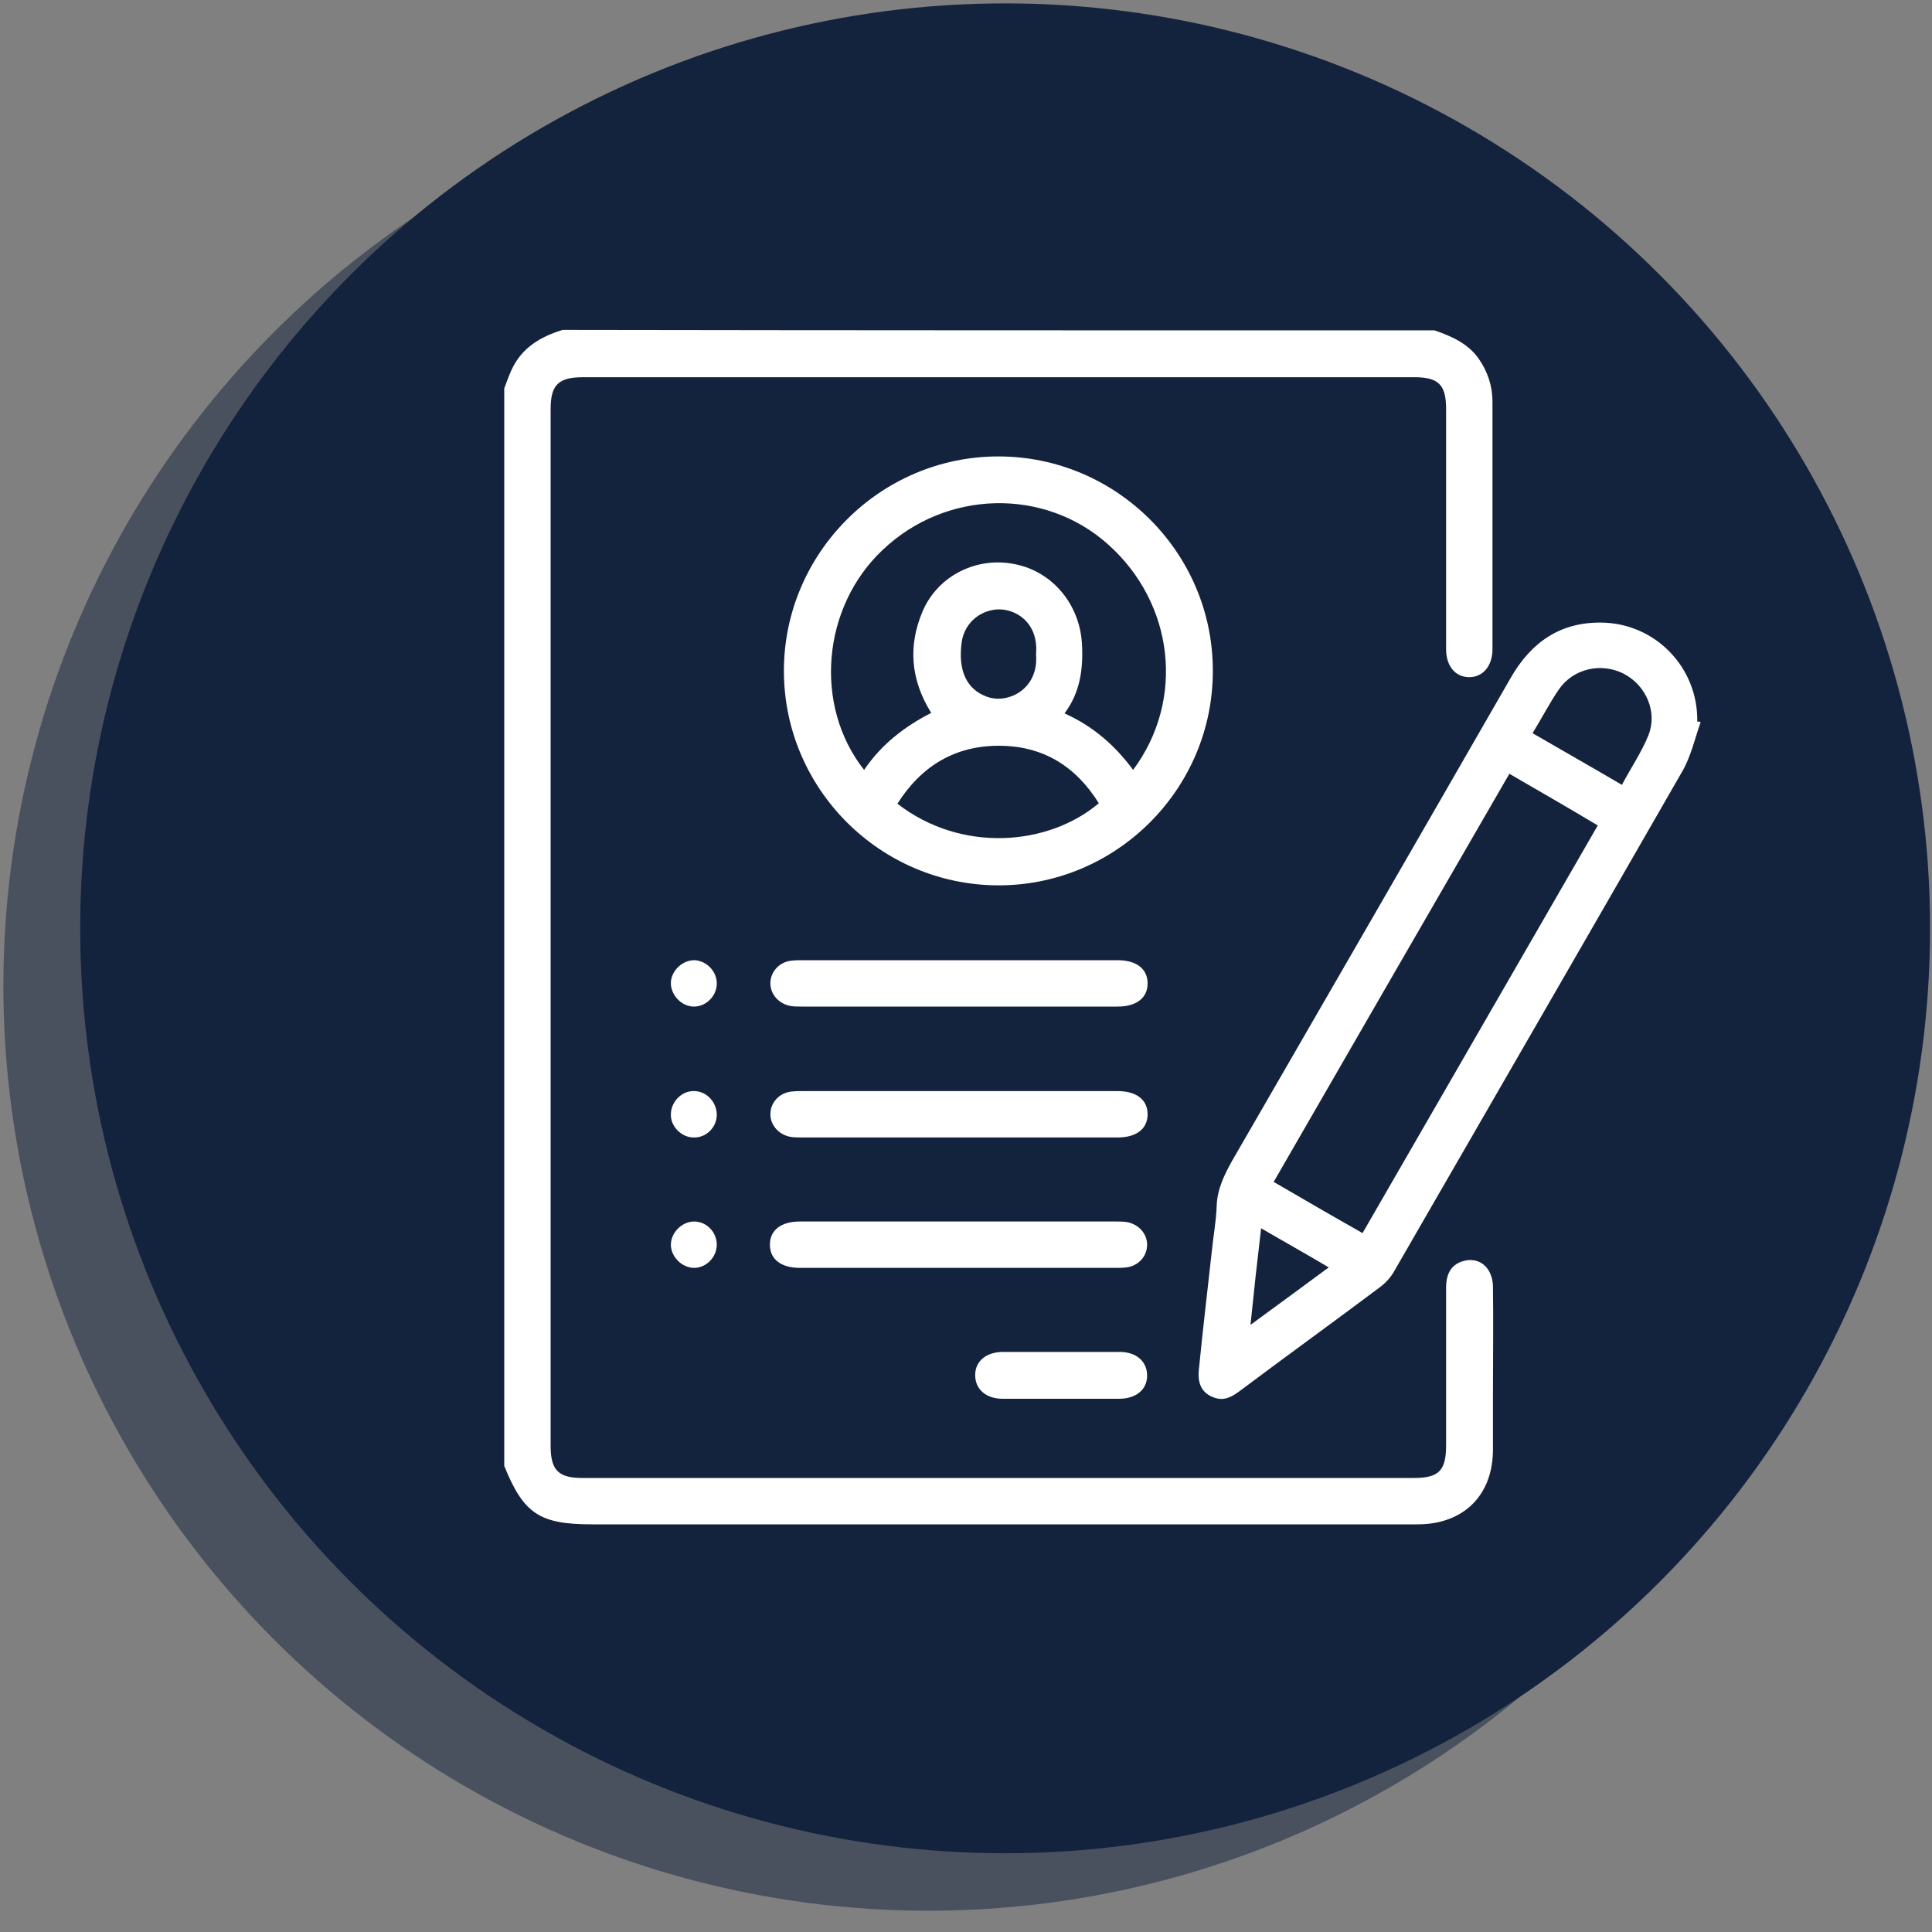 <?xml version="1.0" encoding="utf-8"?>
<!-- Generator: Adobe Illustrator 26.5.0, SVG Export Plug-In . SVG Version: 6.00 Build 0)  -->
<svg version="1.1" xmlns="http://www.w3.org/2000/svg" xmlns:xlink="http://www.w3.org/1999/xlink" x="0px" y="0px"
	 viewBox="0 0 400 400" style="enable-background:new 0 0 400 400;" xml:space="preserve">
<rect x="0" y="0" width="400" height="400" fill="#808080" stroke="none"/>
<style type="text/css">
	.st0{display:none;}
	.st1{display:inline;opacity:0.5;fill:#2C439B;}
	.st2{display:inline;fill:#2C439B;}
	.st3{display:inline;opacity:0.5;fill:#129BD2;}
	.st4{display:inline;fill:#129BD2;}
	.st5{display:inline;opacity:0.5;fill:#00B6B3;}
	.st6{display:inline;fill:#00B6B3;}
	.st7{display:inline;opacity:0.5;fill:#33E3D9;}
	.st8{display:inline;fill:#33E3D9;}
	.st9{display:inline;opacity:0.5;fill:#8594B0;}
	.st10{display:inline;fill:#8594B0;}
	.st11{opacity:0.5;fill:#14233D;}
	.st12{fill:#14233D;}
	.st13{display:inline;}
	.st14{fill:#FFFFFF;}
</style>
<g id="Layer_1" class="st0">
	<circle class="st1" cx="191.5" cy="203.5" r="191.5"/>
	<circle class="st2" cx="207.4" cy="191.5" r="191.5"/>
</g>
<g id="Layer_2" class="st0">
	<circle class="st3" cx="191.9" cy="203.8" r="191.5"/>
	<circle class="st4" cx="207.8" cy="191.9" r="191.5"/>
</g>
<g id="Layer_3" class="st0">
	<circle class="st5" cx="191.9" cy="203.8" r="191.5"/>
	<circle class="st6" cx="207.8" cy="191.9" r="191.5"/>
</g>
<g id="Layer_12" class="st0">
	<circle class="st7" cx="192.2" cy="204.1" r="191.5"/>
	<circle class="st8" cx="208.1" cy="192.2" r="191.5"/>
</g>
<g id="Layer_10" class="st0">
	<circle class="st9" cx="192.2" cy="204.1" r="191.5"/>
	<circle class="st10" cx="208.1" cy="192.2" r="191.5"/>
</g>
<g id="Layer_11">
	<circle class="st11" cx="192.2" cy="204.1" r="191.5"/>
	<circle class="st12" cx="208.1" cy="192.2" r="191.5"/>
</g>
<g id="Layer_4" class="st0">
	<g id="_x33_idx7D.tif" class="st13">
		<g>
			<path class="st14" d="M213.3,53.3c5.7,0.6,11.4,1,17.1,1.8c37,5.1,68.8,21,95.5,47.1c2.4,2.4,2.5,4.1,0.5,7
				c-2.8,3.9-5.6,7.7-8.5,11.7c2.3,2.8,4.7,5.6,7,8.5c17.3,22.1,27.7,47,30.9,74.9c0.6,5.2,0.8,10.5,1.1,15.7c0.2,4.6-1.3,6-5.8,6
				c-11.2,0-22.4,0-33.5,0c-4.6,0-6-1.3-6-5.9c-0.1-11.5-2.1-22.6-6-33.4c-3.3-9.3-7.9-17.9-13.6-25.9c-0.4-0.6-0.9-1.2-1.6-2
				c-4.3,5.8-8.4,11.5-12.5,17.1c-0.6,0.9-1.3,1.8-2.1,2.4c-1.8,1.3-3.7,1.2-5.3-0.2c-1.5-1.3-2.1-3.1-1.1-5c0.5-1,1.2-2,1.9-2.9
				c10.4-14.3,20.8-28.6,30.8-43.4c-21.8,15.8-43.6,31.7-65.5,47.6c8.1,15.5,6.2,29.7-5.6,42.5c3.9,1.1,6.4,0.3,8.8-3.2
				c5.5-8.1,11.4-16,17.3-23.8c1-1.4,3.1-2.7,4.7-2.7c3.5,0,5,4,2.7,7.2c-3.6,5.2-7.4,10.2-11.1,15.3c-2.4,3.4-4.9,6.7-7.4,10.3
				c1,0.6,1.8,1.1,2.6,1.7c8,5.4,12.6,12.8,12.9,22.6c0.2,8.7,0.1,17.5,0.1,26.2c0,3.4-1.6,5-5,5c-32.6,0-65.1,0-97.7,0
				c-3.4,0-4.9-1.6-4.9-5.1c0-8.7-0.2-17.3,0.1-26c0.4-14.8,11.8-26.4,26.7-27.2c1.1-0.1,2.3,0,4.1,0c-8.2-8.5-12-18-10.6-29.2
				c1-8.3,4.8-15.3,10.9-21c9.9-9.1,29-14.1,46.1,0.4c13.1-9.5,26.2-19,39.5-28.7c-9.5-7.3-19.7-12.6-30.8-16.1
				c-59.4-18.9-121,16.8-134,77.7c-1.3,6.3-1.6,12.9-2.1,19.4c-0.4,4.9-1.4,6.1-6.4,6.1c-11.1,0-22.2-0.1-33.3,0
				c-2.6,0-4.5-0.8-5.8-3c0-3.5,0-7,0-10.5c0.2-2,0.5-4,0.7-6c3.6-33.3,16.8-62.4,39.7-86.9c7.7-8.3,16.3-15.6,25.7-21.9
				c2.6-1.7,5.2-1.4,6.6,0.8c1.4,2.1,0.8,4.5-1.6,6.3c-1.3,1-2.8,1.8-4.1,2.8c-4.7,3.7-9.3,7.5-13.5,10.8
				c6.7,6.9,13.1,13.4,19.5,19.9c0,0,0.2-0.1,0.4-0.2c19.8-17.6,42.8-27.5,69.3-29.1c2-0.1,2.3-1.1,2.3-2.8c-0.1-7.7,0-15.4,0-23
				c0-0.6-0.1-1.3-0.2-2c-1.7,0-3.3-0.1-4.8,0c-11,0.8-21.8,2.5-32.3,6c-6.3,2.1-12.5,4.8-18.7,7.3c-2.7,1.1-5.1,0.2-6.1-2.1
				c-1-2.3-0.1-4.4,2.4-5.8c0.5-0.3,1.1-0.5,1.6-0.7c15.6-7.1,31.9-11.6,49-13c39.3-3.2,74.6,7.1,105.8,31.3c2.9,2.2,5.7,4.6,8.6,7
				c2.8-2,5.4-3.9,8.1-5.9c-0.6-0.6-0.9-1-1.3-1.3c-20.2-18.4-43.6-31-70.2-37.4c-12-2.9-24.3-4.3-36.7-4.5c-2.5,0-4.5-0.7-5-3.4
				c-0.6-3,1.2-4.5,3.6-5.5C209,53.3,211.1,53.3,213.3,53.3z M252.5,266.7c0-7.2,0.1-14.1,0-21c-0.2-11.5-8.2-19.6-19.8-19.7
				c-16.8-0.1-33.6-0.1-50.5,0c-11.7,0.1-19.8,8.1-19.9,19.8c-0.1,6.2,0,12.4,0,18.7c0,0.7,0.2,1.5,0.2,2.1c5.3,0,10.4,0,15.7,0
				c0-2.3,0-4.5,0-6.6c0.1-3.1,1.8-5,4.5-4.9c2.6,0.1,4.1,1.9,4.2,4.9c0,2.2,0,4.4,0,6.5c13.8,0,27.3,0,40.8,0c0-2.3,0-4.3,0-6.4
				c0.1-3.2,1.7-5.1,4.3-5.1c2.7,0,4.3,1.9,4.4,5c0,2.2,0,4.4,0,6.5C242.1,266.7,247.1,266.7,252.5,266.7z M124.2,145.4
				c-6.6-6.6-13-13-19.6-19.6c-23.6,25.7-36.2,56.1-37.7,91.2c9.5,0,18.6,0,27.6,0C100.1,179.8,103.8,170.9,124.2,145.4z
				 M312.5,128.2c-5.3,7.3-10.2,14.2-15.3,21c-1.2,1.6-1.2,2.6,0.1,4.2c9.5,12.3,16.2,26,19.7,41.2c1.7,7.3,2.6,14.8,3.8,22.4
				c8.8,0,18,0,27.3,0C346.5,183.3,334.8,153.9,312.5,128.2z M301,116.7c-25.7-22.3-55.1-34.1-89.1-35.5c0,8.6,0.1,16.7-0.1,24.9
				c0,2.5,0.9,3.1,3.2,3.2c15,0.8,29.3,4.6,42.7,11.5c7,3.6,13.6,8.1,20.8,12.3C285.6,127.9,293.2,122.4,301,116.7z M207.5,217.3
				c13.8,0,25-11.3,25-25c0-13.7-11.3-25.1-25-25.1c-13.9,0-25.2,11.4-25.2,25.2C182.4,206.1,193.7,217.3,207.5,217.3z"/>
			<path class="st14" d="M58.1,238.2c1.7-2,3.8-2.6,6.4-2.6c10.9,0.1,21.8,0,32.6,0.1c0.7,0,1.4,0,2,0c2.5,0.2,4,1.6,4.2,4
				c0.1,2.4-1.2,4.4-3.7,4.5c-12.6,0.1-25.2,0.1-37.9-0.1c-1.2,0-2.5-1.6-3.7-2.5C58.1,240.6,58.1,239.4,58.1,238.2z"/>
			<path class="st14" d="M252.4,304.4c0-3.4,0-6.5,0-10c-1.3,0-2.5,0-3.6,0c-18.2,0-36.3,0-54.5,0c-1,0-2,0-2.9-0.1
				c-2.2-0.3-3.5-1.7-3.7-3.9c-0.2-2.2,0.8-3.8,3-4.4c1-0.3,2.1-0.3,3.2-0.3c20.4,0,40.8,0,61.2,0c5,0,6.3,1.3,6.3,6.2
				c0,5.1,0,10.1,0,15.2c0,5.1-1.2,6.4-6.3,6.4c-23.3,0-46.6,0-70,0c-8.5,0-16.9,0-25.4,0c-4.6,0-6-1.4-6-5.9c0-5.5,0-11.1,0-16.6
				c0-3.6,1.5-5.1,5.2-5.2c4-0.1,8-0.1,12,0c3.2,0.1,5.1,1.8,5.2,4.4c0,2.6-1.9,4.3-5.1,4.3c-2.5,0.1-5.1,0.1-7.6,0.1
				c-0.2,0-0.3,0.2-0.7,0.3c0,3.1,0,6.2,0,9.6C192.4,304.4,222.2,304.4,252.4,304.4z"/>
			<path class="st14" d="M334.1,235.7c5.7,0,11.5,0,17.2,0c3.5,0,5.4,1.6,5.4,4.3c0,2.7-2,4.4-5.4,4.4c-11.5,0-22.9,0-34.4,0
				c-3.4,0-5.4-1.7-5.4-4.4c0-2.7,2-4.3,5.4-4.3C322.7,235.7,328.4,235.7,334.1,235.7z"/>
			<path class="st14" d="M334.1,254.5c2.1,0,4.3-0.1,6.4,0c2.7,0.1,4.5,1.9,4.6,4.3c0,2.3-1.7,4.3-4.2,4.4c-4.5,0.1-8.9,0.1-13.4,0
				c-2.5-0.1-4.1-2.1-4.1-4.4c0.1-2.4,1.7-4.1,4.3-4.2C329.8,254.5,331.9,254.5,334.1,254.5z"/>
			<path class="st14" d="M80.8,254.5c2.1,0,4.3-0.1,6.4,0c2.6,0.1,4.2,1.8,4.3,4.2c0.1,2.4-1.5,4.3-4.1,4.4c-4.5,0.2-8.9,0.2-13.4,0
				c-2.5-0.1-4.2-2.1-4.2-4.4c0-2.4,1.9-4.2,4.6-4.3C76.5,254.5,78.7,254.5,80.8,254.5z"/>
		</g>
	</g>
</g>
<g id="Layer_5" class="st0">
	<g id="_x33_THS1E.tif" class="st13">
		<g>
			<path class="st14" d="M138.5,323.2c-0.8-0.4-1.5-0.7-2.3-1.1c-4.9-2.3-7.5-7.6-6.5-13c1-5,5.6-8.9,10.8-9
				c5.1-0.1,10.1,0,15.2-0.1c0.9,0,2.1-0.3,2.8-0.9c7.1-6.2,11.5-13.9,12.7-23.7c-1.1,0-2.1,0-3.1,0c-26.3,0-52.6,0-78.9,0
				c-8.8,0-13.4-4.7-13.4-13.5c0-48.4,0-96.9,0-145.3c0-8.8,4.7-13.5,13.5-13.5c26.6,0,53.1,0,79.7,0c1,0,2,0,3.3,0c0-2.5,0-5,0-7.7
				c-0.9,0-1.8,0-2.8,0c-10.1,0-20.2,0-30.3,0c-3.9,0-5.2-1.3-5.2-5.3c0-0.9-0.1-1.7,0-2.6c0.3-3.1-0.4-5.3-3.3-7.3
				c-5.6-3.8-5.8-11.9-1.1-16.7c4.8-5,12.6-4.8,17.1,0.4c4.4,5,3.7,13.2-2,16.7c-3,1.9-3.2,3.9-2.7,7.1c0.8,0,1.8,0,2.7,0
				c10.1,0,20.2,0,30.3,0c4,0,5.3,1.3,5.3,5.2c0,3.3,0,6.6,0,10.1c7.8,0,15.4,0,23.4,0c0-2.1,0-4.2,0-6.3c0-4,0-8.1,0-12.1
				c0-1.4-0.3-2.3-1.7-3.1c-4.9-2.7-7-8-5.7-13.1c1.3-5,6-8.5,11.2-8.5c5.1,0,9.7,3.5,11.1,8.4c1.5,5.2-0.8,10.4-5.7,13.4
				c-0.7,0.4-1.5,1.3-1.5,2c-0.1,6.3-0.1,12.7-0.1,19.2c7.8,0,15.5,0,23.4,0c0-3.3,0-6.7,0-10c0-4,1.2-5.3,5.2-5.3
				c11,0,21.9,0,32.9,0c1-3.8,0.7-4.6-2.3-6.7c-4.2-2.9-6-8.3-4.4-13.2c1.6-4.8,6.3-8.1,11.5-7.9c5,0.2,9.4,3.7,10.6,8.6
				c1.3,5-0.7,10.3-5.3,12.8c-1.6,0.9-2.1,1.9-2,3.6c0.1,1.9,0,3.8,0,5.7c0,3.5-1.4,4.8-4.8,4.8c-10.2,0-20.4,0-30.6,0
				c-0.9,0-1.8,0-2.9,0c0,2.6,0,5,0,7.7c2.8,0,5.6,0,8.4,0c1.8,0,3.6,0,5.4,0c2.6,0.1,4.2,1.6,4.3,3.8c0,2.3-1.6,3.8-4.2,3.9
				c-3.6,0.1-7.2,0-10.8,0c-0.9,0-1.9,0-3,0c0,2.6,0,5,0,7.7c1.1,0,2.1,0,3.1,0c24.1,0,48.2,0,72.2,0c4.7,0,5.7,1.1,5.7,5.7
				c0,43.3,0,86.6,0,129.9c0,4.8-1,5.8-5.9,5.8c-73.5,0-147,0-220.6,0c-5,0-5.9-1-5.9-6c0-4.1,0-8.2,0-12.3c0-2.9,1.6-4.7,3.9-4.7
				c2.3,0.1,3.7,1.8,3.8,4.6c0,3.5,0,7,0,10.6c72.4,0,144.5,0,216.8,0c0-41.8,0-83.7,0-125.7c-24.3,0-48.6,0-73.1,0
				c-0.1,0.6-0.2,1.2-0.2,1.9c0,5.5,0.1,11,0,16.5c0,1.6,0.4,2.5,1.9,3.1c4.5,2,8.9,4.3,13.5,6.3c2.4,1.1,3.4,2.8,3.4,5.4
				c-0.1,20.1-0.1,40.1,0,60.2c0,2.8-1,4.5-3.6,5.6c-2.1,0.9-4.2,2-6.3,2.9c-2.4,1-4.5,0.3-5.4-1.7c-1-2-0.3-4.4,2.3-5.1
				c4.9-1.4,5.4-4.6,5.4-9c-0.3-14.7-0.1-29.5-0.1-44.2c0-1,0-2,0-3.5c-1,0.4-1.7,0.5-2.3,0.8c-12.6,6-25.2,12-37.8,18
				c-1.4,0.6-2.1,1.3-2.1,3c0.1,16.7,0,33.4,0,50.1c0,0.6,0.1,1.2,0.2,2.1c5.1-2.4,10.1-4.8,15-7.1c2.3-1.1,4.6-2.3,7-3.3
				c2.4-1.1,4.5-0.4,5.5,1.6c1,2,0.2,4.1-2.2,5.3c-9.1,4.4-18.2,8.8-27.4,13c-1.2,0.5-3.1,0.4-4.4-0.2
				c-16.1-7.6-32.1-15.3-48.2-22.9c-2.3-1.1-3.1-2.6-3.1-5.1c0-20.2,0-40.5,0-60.7c0-2.6,1-4.1,3.4-5.2c4.6-2.1,9.1-4.3,13.7-6.5
				c0.7-0.4,1.6-1.2,1.6-1.9c0.1-6.4,0.1-12.8,0.1-19.4c-24.5,0-48.8,0-73.5,0c0,0.9,0,1.9,0,2.9c0,30.9,0,61.9,0,92.8
				c0,0.9,0.1,1.9-0.1,2.8c-0.4,2-1.7,3.2-3.8,3.2c-2.1,0-3.3-1.2-3.8-3.2c-0.2-0.7-0.1-1.5-0.1-2.3c0-32.8,0-65.7,0-98.5
				c0-4.5,1.1-5.6,5.6-5.6c24.1,0,48.2,0,72.2,0c1,0,2,0,3.2,0c0-2.6,0-5,0-7.7c-0.9,0-1.8,0-2.7,0c-26.7,0-53.5,0-80.2,0
				c-4.7,0-5.9,1.2-5.9,6c0,48.3,0,96.5,0,144.8c0,4.9,1.2,6.1,6,6.1c78.6,0,157.2,0,235.7,0c4.9,0,6.1-1.2,6.1-6
				c0-48.3,0-96.5,0-144.8c0-4.9-1.2-6.1-6-6.1c-16.7,0-33.4,0-50.1,0c-0.9,0-1.7,0.1-2.6-0.1c-2-0.4-3.2-1.7-3.1-3.8
				c0-2.1,1.2-3.3,3.2-3.7c0.8-0.2,1.7-0.1,2.6-0.1c16.2,0,32.4,0.2,48.6-0.1c7.4-0.1,12.6,2.2,15.2,9.4c0,51.3,0,102.5,0,153.8
				c-2.6,7.1-7.8,9.4-15.2,9.4c-25.7-0.2-51.4-0.1-77.1-0.1c-1,0-2,0-3.1,0c1.2,9.9,5.7,17.7,12.9,23.9c0.7,0.6,1.9,0.7,2.8,0.8
				c4.9,0.1,9.8,0,14.6,0.1c5.5,0.1,10.2,4.1,11.1,9.3c1,5.6-1.8,10.7-7,12.9c-0.6,0.3-1.2,0.6-1.8,0.9
				C230.4,323.2,184.5,323.2,138.5,323.2z M161.6,164.5c-0.1,1-0.2,1.7-0.2,2.3c0,16.6,0,33.2-0.1,49.9c0,1.9,0.9,2.5,2.3,3.1
				c12.4,5.9,24.7,11.8,37,17.7c0.8,0.4,1.6,0.7,2.7,1.2c0.1-0.9,0.2-1.4,0.2-1.9c0-16.8,0-33.6,0-50.4c0-1.7-0.8-2.4-2.2-3
				c-10.7-5.1-21.5-10.2-32.2-15.3C166.8,167,164.4,165.8,161.6,164.5z M248.2,158.4c-0.7-0.4-1-0.6-1.4-0.8
				c-12.6-6-25.1-12.1-37.8-18c-1-0.4-2.5-0.3-3.5,0.2c-7.9,3.7-15.8,7.5-23.6,11.2c-5,2.4-10,4.8-15.3,7.3
				c13.5,6.5,26.6,12.7,39.8,18.9c0.6,0.3,1.7,0.3,2.4,0C221.7,171,234.8,164.8,248.2,158.4z M235.2,275.5c-18.4,0-37.2,0-56.2,0
				c-0.9,9.1-4.4,17.1-10.3,24.3c25.9,0,51.5,0,76.7,0c-2.2-3.8-4.6-7.5-6.3-11.5C237.5,284.3,236.6,279.9,235.2,275.5z
				 M207.4,315.5c21.4,0,42.8,0,64.2,0c0.9,0,1.7,0.1,2.6-0.1c2.1-0.4,3.3-1.7,3.3-3.9c-0.1-2.1-1.3-3.3-3.3-3.7
				c-0.7-0.1-1.5-0.1-2.3-0.1c-43,0-86,0-129,0c-0.8,0-1.6-0.1-2.3,0.1c-2,0.4-3.2,1.6-3.3,3.7c-0.1,2.2,1.2,3.5,3.3,3.9
				c0.8,0.2,1.7,0.1,2.6,0.1C164.6,315.5,186,315.5,207.4,315.5z M180.2,143.2c7.7-3.7,15-7.2,22.3-10.7c0.5-0.2,0.9-1,1-1.6
				c0.1-1.5,0-3,0-4.5c-8,0-15.7,0-23.3,0C180.2,132,180.2,137.4,180.2,143.2z M234.6,126.4c-7.9,0-15.5,0-23.3,0
				c0,1.5-0.2,2.8,0.1,4c0.1,0.8,0.7,1.8,1.3,2.1c7,3.4,14,6.7,21,10.1c0.3,0.1,0.6,0.1,1,0.1C234.6,137.3,234.6,131.9,234.6,126.4z
				 M203.4,110.9c-7.8,0-15.4,0-23.1,0c0,2.5,0,5,0,7.4c7.8,0,15.4,0,23.1,0C203.4,115.8,203.4,113.4,203.4,110.9z M234.6,111
				c-7.9,0-15.5,0-23.2,0c0,2.6,0,4.9,0,7.4c7.8,0,15.4,0,23.2,0C234.6,115.8,234.6,113.5,234.6,111z M141.6,71.5
				c0-2.1-1.6-3.8-3.6-3.9c-2.1-0.1-4,1.7-4,3.8c0,2.1,1.8,3.9,3.9,3.9C139.9,75.3,141.6,73.6,141.6,71.5z M276.9,67.6
				c-2.2,0.1-3.8,1.9-3.7,4.1c0.1,2,1.9,3.7,3.9,3.6c2-0.1,3.7-1.8,3.7-3.8C280.9,69.4,279,67.6,276.9,67.6z M207.5,67.6
				c-2,0-3.7,1.6-3.8,3.6c-0.1,2.2,1.6,4,3.7,4c2,0,3.7-1.6,3.8-3.6C211.3,69.5,209.6,67.7,207.5,67.6z"/>
		</g>
	</g>
</g>
<g id="Layer_6" class="st0">
	<g id="_x33_w945R.tif" class="st13">
		<g>
			<path class="st14" d="M112.8,308.3c-5.1-1.8-6.9-5.5-6.9-10.8c0.2-17.6-0.3-35.1,0.3-52.7c0.5-16.5,9.6-27.8,24.6-34
				c16.4-6.8,33.1-13,49.7-19.3c1.9-0.7,2.2-1.6,2.4-3.5c0.6-6.3-0.7-11.2-6-15.6c-6.1-5.1-9.1-12.6-10.4-20.5
				c-0.3-1.8-0.9-2.5-2.7-2.8c-10.1-1.7-16.4-9.9-15.2-20c0.3-2.8,2.1-5.4,3.1-8.2c0.4-1.1,1.1-2.3,1.1-3.5c0.2-5.9,0-11.9,0.2-17.8
				c1.1-32.2,31.5-56.8,63.3-51.2c26.4,4.6,45,26.3,45.7,53.1c0.1,5.2,0,10.4,0.1,15.5c0,1,0.3,2.2,0.8,3
				c8.1,12.1,2.1,26.6-12.1,29.2c-0.6,0.1-1.2,0.2-1.2,0.2c-1.8,5-3,9.9-5.4,14.2c-2.6,4.5-6.4,8.2-9.6,12.3
				c-0.7,0.9-1.5,2.1-1.5,3.1c-0.2,3.3-0.1,6.6,0,9.9c0,0.7,0.7,1.7,1.3,2c6.9,2.8,13.9,5.4,20.8,8.2c1.5,0.6,2.2-0.1,3-1
				c7.6-8,16.8-13.1,27.5-15.4c0.7-0.2,1.5-0.3,2.3-0.2c2,0,3.4,1.3,3.4,3.1c0,1.3-1,3.1-2,3.9c-1.2,0.9-3,0.9-4.6,1.3
				c-19.6,5.2-33.5,23.4-33.5,43.8c0,20.5,13.8,38.6,33.4,43.8c24.4,6.6,49.2-7.5,55.9-31.8c6.6-24-7.4-48.7-31.5-55.7
				c-1.1-0.3-2.3-0.5-3.5-0.8c-2.7-0.7-4.2-2.5-3.7-4.6c0.5-2.3,2.5-3.5,5.4-2.9c6.1,1.3,11.9,3.4,17.2,6.8
				c18.4,12.1,27.4,29.2,24.9,51c-2.6,22.8-15.8,37.8-37.6,45.1c-0.6,0.2-1.1,0.4-1.9,0.7c0,3.6-0.2,7.2,0,10.9
				c0.4,5.4-1.6,9.2-6.7,11.2C239.7,308.3,176.3,308.3,112.8,308.3z M164.6,205.9c-0.5,0.1-0.8,0.2-1.1,0.3
				c-10.3,4-20.9,7.6-31,12.1c-11.4,5.1-18.4,14.1-18.7,26.8c-0.4,17.7-0.2,35.5-0.2,53.2c0,1.8,0.7,2.4,2.4,2.3
				c4.4-0.1,8.8,0,13.2,0c4,0,7.9,0,12.1,0c0-1.2,0-2.1,0-3c0-13.4,0-26.8,0-40.2c0-0.7,0-1.4,0-2c0.2-2.4,1.8-4,3.9-3.9
				c2,0,3.5,1.5,3.7,3.8c0.1,0.8,0,1.5,0,2.3c0,13.4,0,26.8,0,40.2c0,0.9,0,1.8,0,2.8c12.5,0,24.7,0,36.8,0c0.1-0.3,0.3-0.6,0.3-0.8
				c3.1-18,6-36.1,9.3-54.1c0.8-4.5-1.4-7-3.7-10.1c-0.7,0.5-1.3,0.9-1.9,1.2c-4.6,2.9-8.8,1.8-11.4-3.1c-0.8-1.5-1.5-3-2.3-4.5
				C172.3,221.4,168.5,213.7,164.6,205.9z M173.4,114.6c0,10.2,0,20,0,29.9c0,2.4,0.2,4.8,0.8,7.1c3.8,16.5,17.7,26.9,35.3,26.4
				c16.1-0.5,30.5-13.6,31.6-29.7c0.7-11.7,0.3-23.4,0.4-35.1c0-0.6-0.2-1.4-0.6-1.8c-3.6-4-7.3-8-11.1-12
				C212.5,110.2,193.9,115.4,173.4,114.6z M160.8,114.2c1.9-0.8,4.6-1.1,5.2-2.3c1.9-4,4.8-4.8,8.8-5c6.9-0.3,13.9-0.6,20.7-1.7
				c10.7-1.8,20.5-6.2,29.8-12c4-2.5,7.2-2.1,10.3,1.2c3.2,3.3,6.3,6.6,9.4,10.1c2.1,2.4,4.8,4.5,4.1,8.1c2,0.4,3.5,0.7,5.3,1.1
				c-0.1-8.1,0.5-16-1.6-23.9c-8.7-33.1-50.6-45.7-76.1-23C162.4,79.4,159,95.6,160.8,114.2z M266.9,300.5c0-7.2,0-14-0.1-20.9
				c0-0.7-0.8-1.6-1.4-2.2c-2.4-2.2-5-4.1-7.2-6.4c-11.1-12-15.9-26.2-14.2-42.5c0.5-4.6,1.9-9.2,2.9-13.9c-0.4,0.8-0.9,1.5-1.2,2.3
				c-2.8,5.6-5.6,11.2-8.4,16.8c-2.5,5-6.8,6.1-11.4,3c-0.6-0.4-1.2-0.8-1.7-1.1c-4,3.4-4.6,7.4-3.4,12.2c1.2,4.8,1.8,9.7,2.5,14.5
				c0.3,2.4-1,4.2-3.1,4.5c-2,0.3-3.8-1-4.4-3.4c-0.3-1.4-0.5-2.8-0.7-4.3c-0.8-4.9-1.7-9.8-2.5-14.7c-2.7,0-5.1,0.1-7.4,0
				c-1.6-0.1-2.1,0.5-2.4,2.1c-2.1,12.7-4.3,25.4-6.5,38.1c-0.9,5.2-1.7,10.4-2.6,15.7c9.6,0,18.9,0,28.2,0
				c-0.1-0.7-0.1-1.3-0.2-1.9c-0.9-5.5-1.9-11-2.7-16.6c-0.4-2.5,0.9-4.4,3.1-4.8c2-0.3,3.8,1,4.3,3.4c0.4,1.7,0.6,3.5,0.9,5.3
				c0.8,4.9,1.7,9.8,2.5,14.6C242.3,300.5,254.5,300.5,266.9,300.5z M190.5,182.3c0,2.9,0,5.4,0,7.8c0,0.8,0.2,1.8,0.6,2.4
				c5.5,6.9,11,13.7,16.6,20.6c0.3-0.2,0.6-0.3,0.7-0.5c5.4-6.6,10.8-13.3,16.2-19.9c0.3-0.4,0.6-1,0.6-1.6c0.1-2.9,0-5.8,0-9.1
				C213.7,187,202.3,186.6,190.5,182.3z M171.7,203c4.6,9.3,9.2,18.3,13.8,27.6c5.8-4.1,11.3-8,16.9-12c-5.7-7.1-11.3-14-16.9-20.9
				C180.8,199.5,176.4,201.2,171.7,203z M230.3,230.6c4.6-9.3,9.1-18.4,13.7-27.6c-4.2-1.6-8.2-3.1-12.1-4.7
				c-1.4-0.6-2.1-0.2-2.9,0.9c-3.9,5-8,9.9-12,14.8c-1.2,1.5-2.4,3-3.7,4.6C219.1,222.6,224.6,226.5,230.3,230.6z M302.2,287.4
				c-9.7,1-18.7-0.6-27.5-4.4c0,6.1,0,11.7,0,17.6c8.8,0,17.5,0,26.2-0.1c0.5,0,1.3-0.9,1.3-1.4
				C302.3,295.3,302.2,291.5,302.2,287.4z M198.2,230.9c3.3,6.4,3.4,6.5,13.9,6c3.6-0.2,3.5-4,5.6-5.9c-3.2-2.3-6-4.3-9-6.3
				c-0.4-0.3-1.4-0.3-1.8-0.1C204.1,226.7,201.1,228.8,198.2,230.9z M249.3,120.5c0,7.1,0,14.1,0,21.1c5.9-0.9,9.6-5,9.6-10.5
				C259,125.7,255.1,121.4,249.3,120.5z M165.6,120.9c-5.7,0.7-9.8,5.2-9.7,10.5c0.1,5.4,4,9.6,9.7,10.2
				C165.6,134.7,165.6,127.8,165.6,120.9z"/>
			<path class="st14" d="M296.6,194.9c21.8-0.1,39.7,17.8,39.7,39.6c0,21.9-17.7,39.6-39.6,39.7c-21.8,0.1-39.7-17.7-39.8-39.6
				C256.9,212.9,274.7,195,296.6,194.9z M296.6,202.6c-17.7,0.1-32.1,14.6-32,32.2c0.1,17.7,14.6,32,32.3,31.8
				c17.7-0.1,31.9-14.5,31.8-32.3C328.6,216.8,314.1,202.5,296.6,202.6z"/>
			<path class="st14" d="M295.2,238.3c4.3-4.6,8.5-9.2,12.8-13.8c0.6-0.7,1.4-1.6,2.1-1.7c1.5-0.1,3.5-0.2,4.3,0.6
				c0.9,0.8,0.8,2.8,0.8,4.3c0,0.7-1,1.5-1.7,2.1c-5.1,5-10.3,10.1-15.5,15.1c-2.8,2.8-4.6,2.8-7.4,0.1c-2.5-2.4-5-4.8-7.4-7.3
				c-2-2-2.1-4.2-0.6-5.8c1.6-1.6,3.9-1.5,5.8,0.4c1.9,1.9,3.5,3.9,5.3,5.8C294.3,238.2,294.7,238.2,295.2,238.3z"/>
		</g>
	</g>
</g>
<g id="Layer_7" class="st0">
	<g id="TEm1vH.tif" class="st13">
		<g>
			<path class="st14" d="M171.2,329.9c-6.6-3.1-8-6-6.7-13.1c1.7-9.5,3.4-19,4.9-28.5c0.2-1.2-0.4-2.9-1.3-3.7
				c-7.1-7-14.3-14-21.6-20.8c-3-2.9-4.4-6.2-3.2-10.2c1.2-4,4.2-6,8.4-6.6c9.8-1.3,19.6-2.8,29.4-4.2c2.1-0.3,3.5-1.1,4.5-3.1
				c4.3-8.8,8.8-17.5,13.1-26.3c1.8-3.7,4.5-6.1,8.7-6.2c4.4,0,7.1,2.4,9,6.2c4.3,8.8,8.8,17.5,13,26.4c1,2,2.2,2.7,4.2,3
				c10.1,1.4,20.1,2.9,30.2,4.3c3.8,0.5,6.5,2.6,7.7,6.3c1.2,3.6,0.3,7-2.5,9.7c-7.4,7.2-14.9,14.4-22.4,21.5
				c-1.2,1.1-1.5,2.2-1.3,3.8c1.8,9.7,3.5,19.5,5.1,29.2c1.1,6.3-0.7,9.4-6.9,12.3c-1.3,0-2.5,0-3.8,0c-1.8-0.9-3.7-1.8-5.5-2.7
				c-8.3-4.3-16.5-8.6-24.9-12.9c-1-0.5-2.5-0.7-3.4-0.2c-10.2,5.2-20.4,10.5-30.5,15.8C174.1,329.9,172.7,329.9,171.2,329.9z
				 M241.3,320.4c0-0.9,0.1-1.5,0-2.1c-1.8-10.5-3.5-20.9-5.5-31.3c-0.5-2.8,0.1-4.8,2.2-6.7c7.5-7.1,14.9-14.3,22.4-21.5
				c0.7-0.6,1.7-1,2.5-1.4c-0.3-0.3-0.5-0.6-0.8-0.9c-0.4-0.1-0.8-0.3-1.3-0.4c-10.5-1.5-21-3.1-31.5-4.4c-3.4-0.4-5.5-1.8-7-5
				c-3.7-8-7.8-15.8-11.7-23.7c-1-2-2-3.9-3.2-6.3c-0.7,1.2-1.2,2-1.6,2.9c-4.6,9.2-9.3,18.5-13.8,27.8c-1.2,2.4-2.8,3.8-5.5,4.1
				c-9.2,1.2-18.3,2.6-27.5,3.9c-2.1,0.3-4.3,0.7-6.8,1.1c1.1,1.1,1.8,1.8,2.5,2.5c7.5,7.2,14.9,14.4,22.4,21.5
				c1.7,1.6,2.5,3.4,2.1,5.8c-1,5.5-2,11-2.9,16.5c-1,5.8-2,11.6-3.1,17.9c1.1-0.5,1.8-0.8,2.5-1.1c9.1-4.7,18.2-9.3,27.2-14.3
				c3.2-1.8,5.9-1.7,9,0.1c7.2,4,14.6,7.7,22,11.5C236.4,317.9,238.8,319.1,241.3,320.4z"/>
			<path class="st14" d="M345.8,234.8c-1.6,2-3,4.2-4.8,6c-4.9,4.9-9.9,9.7-15,14.4c-1.4,1.3-1.9,2.4-1.5,4.4
				c1.4,7.3,2.6,14.7,3.9,22.1c1,5.9-1.4,10.3-6.6,11c-1.9,0.3-4.2-0.3-5.9-1.1c-6.5-3.2-13-6.5-19.4-10.1c-2.6-1.5-4.7-1.6-7.3-0.1
				c-6.4,3.6-13,6.9-19.6,10.3c-2.6,1.4-4.8,1-6.3-0.9c-1.8-2.3-1.3-5.4,1.5-6.9c8.6-4.6,17.2-9.1,25.9-13.4c1.3-0.7,3.6-0.3,5,0.4
				c6.9,3.4,13.8,7.1,20.6,10.6c0.8,0.4,1.6,0.8,2.8,1.4c-0.9-5.6-1.8-10.8-2.7-15.9c-0.5-3-0.9-6.1-1.6-9c-0.7-2.9,0.2-5,2.3-6.9
				c5.4-5.1,10.6-10.2,16-15.4c0.6-0.6,1.3-1.2,2.6-2.3c-5.9-0.9-11-1.6-16.1-2.4c-3.4-0.5-6.8-1.1-10.2-1.4
				c-2.5-0.3-4.1-1.5-5.1-3.8c-3.4-6.9-6.8-13.7-10.2-20.5c-0.4-0.8-0.8-1.5-1.4-2.6c-3.8,7.7-7.6,14.9-11.1,22.3
				c-1.4,2.9-3.3,4.4-6.5,4.8c-8.8,1.1-17.6,2.5-26.5,3.7c-2.9,0.4-5.2-1.2-5.6-3.8c-0.4-2.8,1.1-4.8,4.1-5.3
				c8.1-1.3,16.2-2.3,24.3-3.6c1.1-0.2,2.4-1.2,2.9-2.2c3.4-6.6,6.8-13.3,10-20c1.8-3.7,4.1-6.4,8.5-6.4c4.2,0,6.5,2.7,8.3,6.3
				c3.1,6.5,6.5,12.8,9.6,19.4c1,2.1,2.3,3,4.6,3.3c6.9,0.8,13.7,2.1,20.6,2.8c4.5,0.5,8.1,2.1,10,6.5
				C345.8,231.9,345.8,233.3,345.8,234.8z"/>
			<path class="st14" d="M290.7,136.3c-0.1,34.6-22.4,66.4-55,78c-3.4,1.2-5.9,0.4-6.9-2.4c-1-2.7,0.4-5,3.9-6.3
				c7-2.6,13.4-6.1,19.3-10.7c0.7-0.5,1.4-1.5,1.5-2.3c1.4-14.9-6.3-28.7-19.6-35.2c-1.7-0.8-3-0.8-4.7,0.2
				c-14.6,8.5-29.1,8.4-43.7,0c-1-0.6-2.6-0.9-3.6-0.4c-13.1,5.9-21.7,18.9-20.4,35.7c0.1,0.7,0.8,1.7,1.4,2
				c6.1,3.5,12.2,7.1,18.6,10.3c4.1,2,5.8,4,4.6,6.9c-1.2,2.9-3.7,3.5-7.8,1.9c-33-12.4-55-44.4-53.7-80
				c1.4-37.4,25.9-68.3,61.1-77.8c47.6-12.9,96,18.3,103.8,67C290.1,127.4,290.3,131.9,290.7,136.3z M175.7,149.5
				c-17.4-22.1-8.8-47,4.2-58.4c14.5-12.6,36.2-13.9,51.9-2.4c7.9,5.8,13.2,13.4,15.7,22.9c3.6,14,0.3,26.5-8.5,37.8
				c14,7.8,21.7,19.5,23.7,35.3c24.6-27.1,26-72.9-4.4-102c-29.8-28.5-77.5-26.9-105.3,3.6c-28.1,30.8-23.1,74.8-1,98.1
				C156.7,165.1,160.8,159.2,175.7,149.5z M239.7,122.5c0.1-17.7-14.6-32.4-32.3-32.4c-17.6,0-32.2,14.4-32.3,32.1
				c-0.1,17.7,14.4,32.4,32.2,32.6C224.9,154.8,239.7,140.2,239.7,122.5z"/>
			<path class="st14" d="M122.1,202.6c-1.1,2.2-2,4-2.9,5.8c-2.8,5.6-5.7,11.2-8.4,16.9c-1.2,2.6-3,4-5.9,4.3
				c-8.3,1.1-16.6,2.3-25.2,3.6c0.7,0.8,1.2,1.4,1.7,1.9c5.4,5.3,10.8,10.6,16.3,15.7c2.1,2,3,4,2.4,6.9c-1.6,8.2-2.9,16.4-4.3,25.2
				c3-1.6,5.6-2.9,8.2-4.2c5-2.6,10.1-5.2,15.1-7.9c2.1-1.1,4-1.2,6.1-0.1c8.1,4.3,16.3,8.5,24.4,12.7c3,1.6,3.9,4.2,2.5,6.7
				c-1.3,2.3-3.9,3-6.8,1.5c-6.8-3.5-13.6-7-20.3-10.6c-1.9-1-3.4-1.2-5.4-0.1c-6.6,3.6-13.4,7-20.1,10.5c-3.4,1.8-6.7,2.2-9.9-0.2
				c-3.1-2.3-3.8-5.5-3.1-9.2c1.3-7.6,2.6-15.3,4-22.9c0.3-1.7-0.1-2.6-1.2-3.7c-5.6-5.3-11-10.7-16.5-15.9
				c-2.7-2.6-4.4-5.5-3.2-9.4c1.2-3.8,4-5.5,7.8-6c7.6-1,15.1-2.2,22.7-3.2c2-0.3,3.1-1,4-2.9c3.3-6.9,6.8-13.7,10.2-20.5
				c1.6-3.4,4.1-5.5,8-5.5c3.8,0,6.3,2.2,7.9,5.6c3.4,7,6.9,13.8,10.3,20.8c0.7,1.4,1.4,2.2,3.1,2.4c7.9,1,15.9,2.2,23.8,3.5
				c3.4,0.5,5,2.6,4.5,5.5c-0.4,2.7-2.8,4.1-6.2,3.6c-8.9-1.3-17.8-2.6-26.7-3.8c-2.6-0.3-4.2-1.7-5.3-4
				c-3.3-6.8-6.7-13.5-10.1-20.3C123.2,204.6,122.7,203.8,122.1,202.6z"/>
			<path class="st14" d="M183.3,270.5c-3.4,0.1-5.4-1.4-5.7-3.9c-0.3-2.7,1.3-4.8,4.3-5.2c4-0.6,8-1.2,12-1.7
				c1.8-0.2,2.9-0.9,3.7-2.6c1.7-3.8,3.6-7.4,5.5-11.1c1.5-2.9,3.9-3.9,6.4-2.7c2.6,1.2,3.3,3.9,1.8,6.9c-2.4,4.9-4.8,9.9-7.4,14.6
				c-0.7,1.3-2.3,2.8-3.7,3.1C194.4,269,188.6,269.7,183.3,270.5z"/>
		</g>
	</g>
</g>
<g id="Layer_8" class="st0">
	<g id="JKp8Du.tif" class="st13">
		<g>
			<path class="st14" d="M96.5,312.4c-4.4-1.1-7.9-3.4-9.4-8c-1.1-3.4-0.5-6.5,1.3-9.5c0.6-0.9,0.9-2.1,1-3.2
				c0.1-8.8-0.4-17.6,1.8-26.3c2-8.1,5.4-15.5,10.1-22.4c0.8-1.2,1.2-2.8,1.3-4.3c0-3.2-0.4-6.4-0.4-9.7c-0.2-8.9,6-15.2,15-15.2
				c12-0.1,23.9,0,35.9,0c2.9,0,4.6-1.3,4.9-4.2c0.3-3.4,0.2-6.9,0.2-10.4c0-0.5-0.5-1.2-0.9-1.5c-10-6.8-15.7-16.3-17.5-28.2
				c0-0.2-0.1-0.3-0.2-0.7c-1.3,0-2.7,0-4.1,0c-6.5-0.1-11.4-4.7-11.7-11.2c-0.2-4.6-0.1-9.3,0-13.9c0.1-3.8,1.7-7,5-9.1
				c1.2-0.8,1.4-1.6,1.5-2.9c0.1-6.2-0.4-12.5,0.4-18.6c2.3-17.1,16.3-29,33.6-29.1c12.1-0.1,24.2,0,36.4,0c9,0,14.8,5.2,16.2,14.2
				c0.1,0.6,1.1,1.5,1.7,1.5c8.7,1,14.3,6.9,14.5,15.7c0.1,5.3,0.1,10.7,0,16.1c0,1.4,0.3,2.3,1.5,3.1c3.3,2.2,4.9,5.4,4.9,9.4
				c0,8.8,0.1,17.6,0,26.4c-0.1,7.9-6.1,14.4-14,14.1c-5.1-0.2-8.3,1.2-11.2,5.5c-1.9,2.9-5,4.9-7.8,7.1c-1.1,0.9-1.6,1.7-1.5,3.1
				c0.1,2.7,0,5.4,0.1,8c0.1,3.7,1.8,5.4,5.5,5.4c11.5,0,23,0,34.5,0c10.6,0,16.6,6.5,15.9,17.1c-0.2,2.9-0.4,5.8-0.4,8.7
				c0,0.9,0.3,2,0.9,2.8c8.1,11.4,12.3,24.2,12.3,38.2c0,2.6,0,5.2,0,7.8c0,2.8,0.2,5.4,1.7,8.1c3.3,6.1-0.3,13.5-7.2,15.5
				c-0.4,0.1-0.8,0.3-1.3,0.5C209.8,312.4,153.1,312.4,96.5,312.4z M194.7,290c1,0,1.9,0,2.7,0c16.7,0,33.4,0,50,0.1
				c2.3,0,2.8-0.7,3-2.9c0.9-18.8,1.9-37.6,3-56.3c0.4-7-2.2-9.9-9.2-9.9c-41.9,0-83.9,0.1-125.8-0.1c-5.4,0-9.8,2.7-9.3,9.5
				c0.8,10.6,1.2,21.2,1.8,31.8c0.2,2.8-1,4.4-3.3,4.6c-2.3,0.2-3.6-1.2-3.8-4.1c-0.2-2.8-0.4-5.7-0.6-9.2
				c-6.5,11.8-7.4,24-6.7,36.3c3,0,5.8,0,8.7,0c-0.2-3.4-0.3-6.5-0.4-9.7c-0.1-2.2,1.3-3.8,3.2-3.9c1.9-0.1,3.5,1.3,3.8,3.4
				c0.2,1.2,0.1,2.4,0.2,3.5c0.1,2.2,0.3,4.5,0.5,6.7c18.6,0,36.9,0,55.4,0c-0.2-0.8-0.1-1.5-0.4-2c-1.8-3.3-3.3-6.8-5.6-9.7
				c-9.4-11.8-6.6-29.4,6.2-37.3c4.5-2.8,8.9-0.5,9,4.8c0.1,3.6,0,7.2,0,10.9c0.1,6.8-0.8,5.7,5.9,5.9c2.3,0.1,2.8-0.9,2.8-2.9
				c-0.1-4.7-0.1-9.4,0-14.2c0.1-4.7,4.3-7.2,8.4-4.8c1.6,1,3.2,2.1,4.5,3.4c9.8,9.3,10.5,24.2,1.6,34.7
				C197.5,281.9,195.5,285.4,194.7,290z M214.9,173.8c2.4-7.7,1.1-15.4,1.5-22.9c-7-1.8-8.2-3.3-8.2-10.6c0-3.7,0.1-7.4,0-11.1
				c-0.1-5.6-3.8-9.1-9.3-9c-1.5,0-3.1,0.4-4.6,0.7c-2.8,0.5-5.5,1.3-8.3,1.6c-6.5,0.8-12.8-0.2-19.1-2c-7.2-2-12.9,2.4-12.5,9.6
				c0.3,4.2,0.1,8.3,0,12.5c-0.1,3.8-2.3,6.8-5.5,7.6c-0.8,0.2-1.7,0.3-3,0.5c0.3,6.3-0.1,12.7,1,18.8c3.3,19.2,22.3,31.8,41.4,27.8
				c5.3-1.1,10.2-3.2,14.9-7c-2.1-0.1-3.8-0.1-5.4-0.4c-5.1-0.7-8.6-5-8.4-10c0.2-5,4.2-8.9,9.4-9.1c2.6-0.1,5.2,0,7.8,0
				C209.6,170.9,212.3,171.5,214.9,173.8z M147.4,143.8c0-1.4,0-2.2,0-3.1c0-4.3-0.1-8.5,0.1-12.8c0.2-6.4,4.5-11.9,10.5-14
				c4.3-1.5,8.5-0.7,12.8,0.1c4.6,0.9,9.3,1.4,14,1.3c3.6-0.1,7.2-1.4,10.8-2.1c10.7-2.1,19.6,5.1,19.8,15.9c0.1,3.6,0,7.2,0,10.9
				c0,1.1,0,2.1,0,3.6c3.1-1.1,5.9-1.8,8.4-3.1c0.9-0.5,1.8-2.1,1.8-3.2c0.2-7.5,0.2-15,0-22.4c-0.1-4.8-3.4-7.8-8.1-8.1
				c-4.9-0.3-7.6-2.9-8-7.8c-0.4-4.9-3.6-7.9-8.5-8c-12.4-0.1-24.7-0.2-37.1,0c-14,0.2-24.8,9.5-26.4,23.4
				c-0.9,7.8-0.3,15.7-0.3,23.6c0,0.8,0.7,2,1.3,2.3C141.2,141.6,144.1,142.6,147.4,143.8z M181.5,305.2c27.5,0,54.9,0,82.4,0
				c3.3,0,5.2-1.5,5.1-4.2c-0.1-2.5-1.8-4-5.1-4c-4.2,0-8.3,0-12.5,0c-50.7,0-101.5,0-152.2,0c-3.6,0-5.5,1.4-5.5,4
				c0,2.6,1.9,4.1,5.5,4.1c0.5,0,0.9,0,1.4,0C127.5,305.2,154.5,305.2,181.5,305.2z M169.9,248.2c-0.9,0.8-1.3,1.1-1.7,1.5
				c-6.2,6.4-6.7,16.7-0.9,23.7c3.7,4.5,6.6,9.3,7.6,15.2c0.1,0.5,0.8,1.3,1.3,1.3c3.7,0.1,7.5,0.1,11.3,0.1
				c0.9-6.6,3.9-11.8,7.9-16.6c5.8-7.1,5.3-17.1-1-23.7c-0.4-0.4-0.9-0.7-1.6-1.3c0,4.4,0.1,8.4,0,12.4c-0.1,5-3.6,8.5-8.7,8.6
				c-1.4,0-2.8,0-4.2,0c-6.8,0-9.9-3.1-9.9-10C169.9,255.9,169.9,252.4,169.9,248.2z M197.3,203c-5.4,0.8-10.7,2.1-16.1,2.1
				c-5.3,0-10.6-1.4-15.9-2.2c-0.2,3.3-0.5,7-0.7,10.7c11.2,0,22.4,0,33.5,0C197.8,209.9,197.5,206.2,197.3,203z M257.3,289.8
				c3.1,0,5.8,0,8.7,0c0.7-12.5-0.1-24.5-6.8-35.6C258.6,266.1,258,277.8,257.3,289.8z M223.5,161.7c1.3,0,2.2,0,3.1,0
				c3.9,0,5.4-1.5,5.4-5.5c0-3.8,0-7.6,0-11.3c0-0.7-0.1-1.4-0.1-1.5c-2.5,1.6-4.9,3-7.2,4.6c-0.5,0.3-1.1,0.9-1.1,1.4
				C223.5,153.5,223.5,157.5,223.5,161.7z M139.1,161.7c0-4.3,0.1-8.3-0.1-12.4c0-0.5-0.9-1-1.5-1.4c-2-1.5-3.9-3-5.9-4.4
				c-0.2-0.2-0.5-0.3-1-0.5c0,5.1-0.1,9.9,0,14.7c0.1,2.3,1.7,3.9,3.8,4.1C135.9,161.8,137.4,161.7,139.1,161.7z M221.5,177.5
				c7.2,1.2,11.6-2.8,10.3-9.1c-2.8,0.2-5.6,0.4-8.4,0.6C222.7,171.9,222.1,174.7,221.5,177.5z M203.6,178.1c-1.5,0-3,0-4.5,0
				c-1.6,0.1-2.7,1-2.5,2.5c0.2,1,1.4,2.4,2.2,2.5c3.1,0.3,6.3,0.2,9.4,0.1c1.5-0.1,2.6-1.2,2.3-2.7c-0.2-0.9-1.5-2-2.5-2.3
				C206.7,177.9,205.1,178.1,203.6,178.1z"/>
			<path class="st14" d="M328.3,92.8c-1.3,1.4-2.6,2.8-4.8,1.9c-2.2-0.9-2.3-2.7-2.3-4.7c0-1.7,0-3.5,0-5.2c-0.1-4-2.6-6.6-6.6-7
				c-0.6-0.1-1.3,0-1.9,0c-18.7,0-37.5,0-56.2,0c-6,0-8.5,2.5-8.5,8.5c0,8.9,0,17.8,0,26.7c0,5.4,2.1,7.7,7.5,8.2
				c5.2,0.5,8.8,4.5,8.9,9.9c0.1,4.2,0,8.4,0.5,12.8c2.1-3.5,4.2-7.1,6.4-10.6c1.3-2.2,2.7-4.4,4-6.7c2.1-3.7,5.3-5.4,9.5-5.4
				c9.4,0,18.9,0,28.3,0c5.5,0,8-2.5,8.1-8.1c0-1.3,0.1-2.5,0-3.8c-0.1-2,0.3-3.9,2.5-4.6c2.2-0.7,3.6,0.5,4.6,2.3
				c0,3.3,0,6.6,0,9.9c-0.2,0.6-0.5,1.1-0.7,1.7c-2,5.8-7.1,9.6-13.2,9.6c-9.7,0-19.4,0.1-29,0c-2.1,0-3.3,0.7-4.4,2.5
				c-4.1,7-8.3,13.9-12.4,20.9c-1.3,2.2-3.1,3.6-5.7,3.4c-3.2-0.2-5.4-2.6-5.4-6c-0.1-5.7,0-11.3,0-17c0-2.9-0.6-3.6-3.5-3.8
				c-7.2-0.6-12.7-6.3-12.8-13.6c-0.2-10.1-0.2-20.1,0-30.2c0.1-7.7,6-13.6,13.8-13.6c19.9-0.1,39.8-0.1,59.7,0
				c6.3,0,11.2,3.9,13.2,9.9c0.1,0.4,0.4,0.8,0.5,1.2C328.3,85.5,328.3,89.2,328.3,92.8z"/>
			<path class="st14" d="M284.8,111.9c-7.7,0-15.4,0-23.1,0c-1.1,0-2.5-0.1-3.1-0.7c-0.8-0.8-1.5-2.3-1.4-3.4c0.1-1,1.3-2,2.3-2.6
				c0.5-0.4,1.5-0.3,2.3-0.3c15.3,0,30.5,0,45.8,0c0.5,0,0.9,0,1.4,0c2.3,0.3,3.5,1.6,3.5,3.7c-0.1,1.9-1.4,3.3-3.6,3.3
				c-5,0.1-9.9,0-14.9,0C290.9,111.9,287.8,111.9,284.8,111.9z"/>
			<path class="st14" d="M293.5,95.2c-4.9,0-9.7,0-14.6,0c-2.8,0-4.4-1.3-4.4-3.5c0-2.2,1.6-3.6,4.3-3.6c9.7,0,19.5,0,29.2,0
				c2.8,0,4.3,1.3,4.4,3.5c0,2.3-1.5,3.5-4.3,3.5C303.2,95.2,298.4,95.2,293.5,95.2z"/>
			<path class="st14" d="M262.2,95.2c-0.7,0-1.4,0.1-2.1,0c-1.8-0.2-2.9-1.3-3.1-3c-0.2-1.9,0.6-3.4,2.5-3.7
				c1.8-0.3,3.8-0.3,5.6-0.1c1.8,0.3,2.8,1.8,2.7,3.6c-0.2,1.8-1.3,3-3.2,3.2C263.8,95.3,263,95.2,262.2,95.2
				C262.2,95.2,262.2,95.2,262.2,95.2z"/>
		</g>
	</g>
</g>
<g id="Layer_9" class="st0">
	<g id="I4ZxTO.tif" class="st13">
		<g>
			<path class="st14" d="M204.3,356.1c-4.6-1.4-8.1-4.4-11.5-7.6c-21.7-20.6-43.5-41.2-65.3-61.8c-5.3-5-6.8-11.5-4.3-18.1
				c2.5-6.3,8.1-10.1,15.2-10.1c2.5,0,5,0,7.8,0c0.1-1.2,0.2-2.1,0.2-3.1c0-21.2,0-42.5-0.1-63.7c0-1.6-0.8-3.6-1.9-4.7
				c-22.7-24.6-28.8-61.3-15.1-92.1c1.9-4.3,5.1-5.9,8.6-4.3c3.3,1.5,4.2,4.9,2.6,9.1c-11.4,28.4-8,55,12.3,77.9
				c19.8,22.5,45.4,30.1,74.2,22c28.9-8.2,46.7-28,52.1-57.7c7.4-40.8-20.5-79-61.2-85c-13.4-2-26.5-0.3-39,5
				c-0.7,0.3-1.3,0.6-2,0.8c-3.5,1.3-6.8,0.1-8.2-2.9c-1.5-3.3-0.1-6.6,3.4-8.3c7.7-3.6,15.8-5.9,24.2-6.9
				c39.3-4.9,76.5,16.8,90.4,53.9c12.1,32.3,6.1,61.9-16.3,88.1c-1.5,1.7-2.2,3.4-2.2,5.7c0.1,20.8,0,41.7,0,62.5c0,1.1,0,2.2,0,3.8
				c2.6,0,5.1,0,7.6,0c7.3,0.1,13,3.8,15.5,10.1c2.5,6.4,1.1,13-4.3,18.1c-22.7,21.5-45.4,43.1-68.2,64.4c-2.3,2.2-5.7,3.4-8.5,5
				C208.3,356.1,206.3,356.1,204.3,356.1z M158.6,199.6c0,1.5,0,2.6,0,3.7c0,20,0,40.1,0,60.1c0,5-2.3,7.2-7.3,7.3
				c-4.1,0-8.1,0.1-12.2,0c-2.1,0-4.2,0.4-4.5,2.7c-0.2,1.5,0.5,3.7,1.6,4.7c22.5,21.5,45.1,42.8,67.7,64.1c2.6,2.4,4.2,2.4,6.8,0
				c22.6-21.3,45.2-42.7,67.7-64.1c1.1-1,1.8-3.3,1.5-4.8c-0.3-2.2-2.5-2.6-4.6-2.6c-3.8,0.1-7.5,0-11.3,0c-6,0-8.1-2-8.1-8
				c0-19.9,0-39.8,0-59.8c0-1,0-2.1,0-3.2C223.4,219.7,191.2,219.7,158.6,199.6z"/>
			<path class="st14" d="M207.3,68.2c33.6,0,61,27.4,61,61.1c0,33.5-27.3,60.9-60.8,60.9c-33.6,0-61-27.4-61-61.1
				C146.5,95.6,173.8,68.3,207.3,68.2z M158.6,129c-0.1,26.8,21.7,48.9,48.4,49c27,0.1,49-21.7,49-48.6c0.1-26.9-21.7-48.9-48.4-49
				C180.7,80.3,158.7,102.1,158.6,129z"/>
			<path class="st14" d="M157.4,73.1c0,3.3-2.6,6-5.9,6.1c-3.4,0.1-6.2-2.7-6.2-6.1c0-3.2,2.7-6,5.9-6.1
				C154.5,67,157.4,69.8,157.4,73.1z"/>
			<path class="st14" d="M222,108.4c-0.1,5.3-4.7,8.1-8.7,6.2c-0.6-0.3-1.2-0.8-1.8-1.2c-2-1.5-4-1.6-5.7,0.3
				c-1.8,2-1.4,4.1,0.5,5.9c3.3,3.3,6.6,6.6,9.9,9.9c8.4,8.5,7.7,18.8-1.5,26.3c-0.8,0.6-1.2,2-1.3,3c-0.3,4.1-2.3,6.7-5.8,7
				c-3.5,0.2-5.9-2.2-6.5-6.5c-0.1-0.8-0.9-1.6-1.6-2.1c-1.7-1.3-3.7-2.2-5.2-3.6c-2.3-2.2-2.4-5.6-0.5-8c2-2.5,5.3-3,8.2-1.2
				c0.3,0.2,0.7,0.5,1,0.7c2,1.5,4,1.6,5.7-0.3c1.8-2,1.3-4.1-0.5-5.9c-3.6-3.6-7.2-7.2-10.7-10.8c-4.6-4.7-6.3-10.4-4.1-16.5
				c1.1-3.1,3.6-5.8,5.9-8.2c1.2-1.3,2-2.2,2-4c0-4,2.5-6.6,6-6.7c3.4,0,5.6,2.4,6.2,6.2c0.2,1,1.2,2.1,2.1,2.7
				C218.7,103.4,221.9,105,222,108.4z"/>
		</g>
	</g>
</g>
<g id="Layer_13" class="st0">
	<g id="oH06o5.tif" class="st13">
		<g>
			<path class="st14" d="M74.6,110.9c0.3-1.1,0.7-2.1,1-3.2c2.6-7.9,9.9-13.3,18.2-13.4c8.1-0.1,15.7,5,18.4,12.7
				c0.8,2.2,1.7,3.4,4.1,4.2c7.6,2.5,12.6,9.8,12.8,17.8c0.1,4.9,0,9.8,0,14.9c1.4,0.5,2.9,0.9,4.1,1.5c7.1,3.5,11.1,9.2,11.4,17.2
				c0.2,6,0.1,11.9,0,17.9c0,2.1,0.5,3.7,2.1,5.2c15.2,15,30.2,30.2,45.4,45.2c7.8,7.7,11.5,16.7,11.4,27.6c-0.1,21.4,0,42.9,0,64.3
				c0,5-1,6-5.9,6c-20.1,0-40.3,0-60.4,0c-4.3,0-5.5-1.2-5.5-5.6c0-7.6,0.1-15.2-0.1-22.8c0-1.7-0.7-3.7-1.7-5.2
				c-16.2-23-32.5-46-48.9-68.9c-3.1-4.3-5.1-9-5.9-14.2c-0.1-0.4-0.3-0.8-0.5-1.2C74.6,177.7,74.6,144.3,74.6,110.9z M195.6,320.9
				c0-0.8,0.1-1.3,0.1-1.8c0-20.5,0-41,0-61.5c0-8.2-3-15.1-8.8-20.9c-14.7-14.6-29.4-29.3-44-44c-3.2-3.2-6.4-6.6-9.8-9.7
				c-6.6-6.1-17.1-2.8-19.2,6c-1.1,4.6,0.5,8.3,3.7,11.5c17.4,17.3,34.7,34.7,52.1,52.1c0.7,0.7,1.5,1.5,2,2.3
				c1,1.7,0.8,3.4-0.6,4.7c-1.4,1.4-3.1,1.5-4.7,0.5c-0.7-0.5-1.3-1.1-1.9-1.7c-17.3-17.3-34.6-34.6-51.9-51.9
				c-4.6-4.6-6.9-9.9-6.8-16.4c0.1-25.2,0-50.3,0-75.5c0-7.2-5-12.5-11.8-12.5c-6.6,0.1-11.6,5.3-11.6,12.4c0,30.9,0,61.7,0,92.6
				c0,5.1,1.4,9.8,4.5,14.1c16.2,22.8,32.4,45.7,48.7,68.4c2.8,3.9,4.2,7.6,3.9,12.4c-0.3,6.3-0.1,12.6-0.1,19
				C158.3,320.9,176.8,320.9,195.6,320.9z M113.7,118.8c0,19,0,37.9,0,56.8c2.6-1.1,5-2.2,7.6-3.3c0-14.6,0.1-29.3-0.1-43.9
				C121.1,123.8,117.8,119.9,113.7,118.8z M136.9,175.6c0-4,0-7.8,0-11.6c0-0.5,0-1,0-1.6c-0.3-4.8-3.6-9.1-7.7-9.9
				c0,6.6,0,13.3,0,19.7C131.7,173.4,134.2,174.5,136.9,175.6z"/>
			<path class="st14" d="M246.9,63.2c2.2,1.5,2.6,3.5,2.2,6.1c-2.1,11.7-4,23.5-6.2,35.2c-0.5,2.6,0.1,4.3,2,6.1
				c8.6,8.2,17,16.5,25.5,24.8c1.5,1.4,2.9,2.8,2.2,5.1c-0.7,2.3-2.7,2.7-4.7,3c-12.2,1.8-24.4,3.6-36.7,5.3
				c-1.7,0.2-2.5,0.9-3.2,2.4c-5.4,11.1-10.9,22.2-16.4,33.2c-0.9,1.8-1.8,3.4-4.1,3.5c-2.4,0.1-3.4-1.6-4.3-3.5
				c-5.4-11.1-11-22.1-16.4-33.2c-0.7-1.5-1.6-2.1-3.3-2.4c-12.1-1.7-24.1-3.4-36.2-5.2c-0.5-0.1-1.1-0.1-1.5-0.3
				c-1.3-0.9-3.2-1.6-3.5-2.8c-0.4-1.2,0.4-3.3,1.4-4.3c7.1-7.2,14.4-14.2,21.7-21.2c2.7-2.6,5.3-5.2,8-7.8c2-1.9,4.4-2,6-0.4
				c1.6,1.6,1.4,4-0.6,6c-7.3,7.2-14.7,14.4-22.1,21.6c-0.7,0.7-1.5,1.1-2.3,1.7c0.1,0.3,0.3,0.5,0.4,0.8c3.8,0.6,7.6,1.1,11.3,1.7
				c7.4,1.1,14.7,2.2,22.1,3.2c2.1,0.3,3.3,1.5,4.2,3.4c4.4,9.1,8.9,18.1,13.4,27.2c0.4,0.8,0.9,1.7,1.5,2.9c0.6-1,1.1-1.8,1.5-2.6
				c4.5-9.1,9-18.1,13.4-27.2c1.1-2.2,2.5-3.4,5.1-3.7c10.9-1.5,21.7-3.1,33-4.8c-0.8-0.8-1.3-1.4-1.9-2
				c-7.3-7.1-14.6-14.3-21.9-21.3c-1.9-1.8-2.4-3.7-2-6.3c1.9-10.4,3.6-20.8,5.4-31.1c0.1-0.4,0-0.8,0-1.5
				c-6.8,3.6-13.4,7-19.9,10.5c-3.3,1.7-6.6,3.4-9.9,5.2c-1.9,1.1-3.7,1-5.6,0c-9-4.8-18-9.5-27-14.3c-0.8-0.4-1.7-0.8-2.9-1.4
				c1,6,2,11.6,2.9,17.2c0.1,0.4,0.2,0.8,0.2,1.3c0.3,2.6-0.9,4.5-3.2,4.8c-2.3,0.4-4.1-1-4.5-3.6c-1.1-6.1-2.1-12.3-3.2-18.4
				c-0.4-2.1-0.6-4.3-1.1-6.4c-0.7-2.6,0-4.5,2.1-6.1c0.9,0,1.7,0,2.6,0c11.8,6.2,23.6,12.5,35.4,18.7c0.8,0.4,2.1,0.4,2.8,0
				c11.8-6.2,23.6-12.4,35.4-18.7C245.1,63.2,246,63.2,246.9,63.2z"/>
			<path class="st14" d="M285.8,143.9c0-4.6,0-9.2,0-13.8c0-9.5,5.2-16.5,14.1-19.5c0.8-0.3,1.8-1.2,2.1-2.1
				c3.1-9.4,11.9-15.4,21-14.1c10.3,1.5,17.2,9.4,17.2,19.8c0,31,0.1,61.9,0,92.9c0,6.8-2,13.1-6,18.7c-16.5,23.1-33,46.3-49.4,69.6
				c-1,1.4-1.6,3.3-1.6,4.9c-0.2,7.8-0.1,15.6-0.1,23.3c0,3.8-1.3,5.2-5.1,5.2c-20.5,0-41,0-61.5,0c-3.9,0-5.2-1.2-5.2-5.1
				c0-22.2,0-44.4,0-66.7c0-10,3.7-18.5,10.8-25.5c15.4-15.4,30.8-30.8,46.2-46.2c1.3-1.3,1.8-2.5,1.8-4.3c-0.1-5.7-0.1-11.4,0-17.1
				c0-9.7,5-16.5,14.3-19.6C284.9,144.2,285.3,144.1,285.8,143.9z M275.4,321c0-7.8-0.1-15.3,0.1-22.8c0-1.8,0.7-4,1.7-5.5
				c16.6-23.6,33.3-47.1,50.1-70.6c3.5-4.9,5.1-10.3,5.1-16.2c0-25.8,0-51.5,0-77.3c0-4.9,0.1-9.9,0-14.8c-0.1-5.4-3.5-9.8-8.4-11.2
				c-7.7-2.2-14.9,3.4-14.9,11.6c0,25.2-0.1,50.5,0,75.7c0,6.5-2.1,11.9-6.8,16.5c-17.4,17.2-34.6,34.6-51.9,51.9
				c-0.4,0.4-0.7,0.8-1.1,1.1c-2,1.8-4.1,1.8-5.8,0.1c-1.5-1.5-1.4-3.8,0.2-5.6c0.5-0.5,1-1,1.5-1.5c11.2-11.2,22.5-22.5,33.7-33.7
				c6.2-6.2,12.3-12.3,18.5-18.5c3-3,4.4-6.6,3.5-10.8c-0.9-4.5-3.7-7.6-8.1-8.9c-4.7-1.4-8.6,0-12,3.4
				c-17.6,17.6-35.2,35.3-52.8,52.8c-6.1,6-9,13.1-8.9,21.6c0.1,20,0,39.9,0,59.9c0,0.9,0.1,1.8,0.1,2.8
				C238.1,321,256.6,321,275.4,321z M301.2,118.8c-4.4,1.1-7.5,5.3-7.6,10.3c-0.1,4.2,0,8.5,0,12.7c0,10.2,0,20.4,0,30.5
				c2.6,1.1,5.1,2.2,7.7,3.3C301.2,156.6,301.2,137.7,301.2,118.8z M278,175.6c2.7-1.2,5.1-2.3,7.6-3.3c0-6.5,0-13.1,0-19.8
				c-4.1,1.1-7.3,5-7.6,9.5C277.9,166.5,278,171,278,175.6z"/>
		</g>
	</g>
</g>
<g id="Layer_14">
	<g id="iZfc7n.tif">
		<g>
			<path class="st14" d="M297,68.4c3.5,1.2,6.9,2.7,9.1,5.8c1.9,2.7,2.9,5.7,2.9,9c0,17.1,0,34.1,0,51.2c0,3.5-2,5.8-4.8,5.8
				c-2.9,0-4.8-2.3-4.8-5.8c0-16.6,0-33.2,0-49.7c0-5.1-1.6-6.6-6.6-6.6c-57.4,0-114.7,0-172.1,0c-5.1,0-6.7,1.6-6.7,6.6
				c0,71.5,0,143.1,0,214.6c0,5.1,1.6,6.7,6.6,6.7c57.4,0,114.7,0,172.1,0c5.2,0,6.7-1.5,6.7-6.8c0-10.9,0-21.7,0-32.6
				c0-3.2,1.3-5,3.9-5.6c3.2-0.7,5.7,1.6,5.8,5.3c0.1,7.5,0,15,0,22.5c0,3.8,0,7.6,0,11.3c0,9.5-6.1,15.5-15.6,15.5
				c-27.2,0-54.4,0-81.6,0c-29.8,0-59.5,0-89.3,0c-10.9,0-14.2-2.2-18.2-12.1c0-74.4,0-148.7,0-223.1c0.5-1.3,0.9-2.5,1.5-3.8
				c2.1-4.6,6-6.9,10.6-8.3C176.7,68.4,236.8,68.4,297,68.4z"/>
			<path class="st14" d="M352.1,149.5c-1.2,3.4-2,7.1-3.8,10.2c-19.8,34.5-39.7,68.9-59.6,103.4c-0.7,1.3-1.8,2.5-3,3.4
				c-9.6,7.2-19.3,14.2-28.9,21.4c-1.6,1.2-3.2,2.2-5.3,1.5c-2.4-0.8-3.6-2.6-3.3-5.7c0.8-8.2,1.8-16.5,2.7-24.7
				c0.3-3.1,0.9-6.2,1-9.3c0.1-3.4,1.5-6.3,3.1-9.2c19.3-33.4,38.6-66.8,57.8-100.2c4.2-7.3,10.2-11.5,18.7-11.4
				c11.2,0.1,20.1,9.3,19.9,20.5C351.7,149.4,351.9,149.4,352.1,149.5z M312.5,160.2c-16.3,28.2-32.5,56.2-48.8,84.5
				c6.2,3.6,12.2,7.1,18.4,10.6c16.3-28.2,32.4-56.2,48.7-84.4C324.8,167.3,318.7,163.8,312.5,160.2z M335.8,162.5
				c1.9-3.6,4.1-6.8,5.5-10.3c1.9-4.8-0.5-10.3-5.1-12.7c-4.7-2.4-10.5-1.1-13.5,3.3c-1.9,2.8-3.5,5.9-5.4,9
				C323.5,155.4,329.5,158.8,335.8,162.5z M261.1,254.3c-0.8,6.7-1.5,13.1-2.2,20c5.6-4.1,10.8-7.9,16.2-11.9
				C270.4,259.6,265.9,257.1,261.1,254.3z"/>
			<path class="st14" d="M206.7,94.5c24.4,0,44.4,19.9,44.4,44.3c0.1,24.5-20,44.6-44.5,44.5c-24.4-0.1-44.3-20-44.3-44.4
				C162.3,114.5,182.3,94.5,206.7,94.5z M178.9,159.4c3.6-5.3,8.4-9,13.9-11.8c-4.3-6.9-4.8-13.9-1.8-21c3.2-7.5,11.3-11.4,19.1-9.8
				c7.7,1.5,13.4,8.2,13.9,16.4c0.3,5.1-0.3,10.1-3.6,14.5c6,2.7,10.5,6.7,14.2,11.7c10.8-14.5,8.5-34.5-5.2-46.7
				c-13.2-11.8-33.6-11.3-46.7,1.2C170.2,125.7,168.4,146.1,178.9,159.4z M185.8,166.4c13.3,10.3,31.3,8.7,41.7-0.1
				c-4.8-7.7-11.6-11.9-20.7-11.9C197.8,154.4,190.8,158.5,185.8,166.4z M214.5,135.5c0.6-6.8-4.5-9.7-8.4-9.3
				c-3.6,0.4-6.5,3.1-7,6.8c-0.8,5.9,1.1,9.7,5.1,11.2C208.5,145.9,215.1,142.8,214.5,135.5z"/>
			<path class="st14" d="M198.3,208.4c-10.7,0-21.4,0-32.1,0c-0.8,0-1.6,0-2.4-0.1c-2.5-0.4-4.3-2.4-4.3-4.7c0-2.4,1.8-4.4,4.3-4.7
				c0.8-0.1,1.6-0.1,2.4-0.1c21.6,0,43.1,0,64.7,0c0.2,0,0.3,0,0.5,0c3.9,0,6.2,1.8,6.2,4.8c0,3-2.3,4.8-6.2,4.8
				C220.3,208.4,209.3,208.4,198.3,208.4z"/>
			<path class="st14" d="M198.5,235.5c-10.8,0-21.6,0-32.3,0c-0.8,0-1.6,0-2.4-0.1c-2.5-0.4-4.3-2.4-4.3-4.7c0-2.4,1.8-4.4,4.3-4.7
				c0.8-0.1,1.6-0.1,2.4-0.1c21.6,0,43.1,0,64.7,0c0.2,0,0.3,0,0.5,0c3.9,0,6.2,1.8,6.2,4.8c0,3-2.3,4.8-6.2,4.8
				C220.4,235.5,209.5,235.5,198.5,235.5z"/>
			<path class="st14" d="M198.5,252.9c10.8,0,21.6,0,32.3,0c0.8,0,1.6,0,2.4,0.1c2.5,0.4,4.3,2.4,4.3,4.7c0,2.4-1.8,4.4-4.3,4.7
				c-0.8,0.1-1.6,0.1-2.4,0.1c-21.6,0-43.1,0-64.7,0c-0.2,0-0.3,0-0.5,0c-3.9,0-6.2-1.8-6.2-4.8c0-3,2.3-4.8,6.2-4.8
				C176.7,252.9,187.6,252.9,198.5,252.9z"/>
			<path class="st14" d="M219.7,289.6c-4,0-8,0-12.1,0c-3.5,0-5.7-2-5.7-4.9c0-2.9,2.3-4.8,5.8-4.8c8,0,16.1,0,24.1,0
				c3.5,0,5.7,2,5.7,4.9c0,2.9-2.3,4.8-5.8,4.8C227.8,289.6,223.8,289.6,219.7,289.6z"/>
			<path class="st14" d="M148.4,203.8c-0.1,2.6-2.4,4.7-4.9,4.6c-2.5-0.1-4.7-2.5-4.6-5c0.1-2.5,2.5-4.7,5-4.6
				C146.4,199,148.5,201.2,148.4,203.8z"/>
			<path class="st14" d="M143.7,225.9c2.6,0,4.7,2.3,4.7,4.9c0,2.6-2.2,4.8-4.8,4.7c-2.5,0-4.8-2.3-4.7-4.8
				C138.9,228.1,141.2,225.8,143.7,225.9z"/>
			<path class="st14" d="M143.7,262.5c-2.5,0-4.8-2.3-4.8-4.8c0-2.5,2.3-4.8,4.8-4.8c2.6,0,4.7,2.2,4.7,4.8
				C148.4,260.3,146.2,262.5,143.7,262.5z"/>
		</g>
	</g>
</g>
<g id="Layer_15" class="st0">
	<g id="n0UyL0.tif" class="st13">
		<g>
			<path class="st14" d="M70.2,257.3c1.2-1.4,2.3-2.9,3.6-4.2c10.2-10.3,20.5-20.5,30.7-30.7c5.6-5.6,6.4-5.6,12.6-0.6
				c4.6-4,9.3-8,13.8-12.1c7.8-7.1,16.5-12.5,26.6-15.4c1.9-0.5,1.7-1.7,1.7-3c1.1-28.7,12.9-51.9,35.3-69.8c2-1.6,4.3-2.9,6.4-4.4
				c-6.9-9.2-4-21.7,8-26.4c-3.2-5.8-6.4-11.5-9.6-17.3c-1.3-2.3-2.7-4.6-3.9-7c-1.9-3.7-0.5-7.1,3.6-8.1c4.9-1.2,9.9-2.2,14.9-3.2
				c0.6-0.1,1.2-0.3,1.7-0.5c8.9,0,17.9,0,26.8,0c5,1.1,10.1,2,15.1,3.3c6,1.5,7.3,4.6,4.3,10c-4.2,7.6-8.4,15.1-12.8,23
				c5.4,2.1,9.4,5.5,11.1,11.1c1.6,5.5,0.3,10.6-3,15c26.3,17.7,39.6,42.5,41.9,74.1c4.1-2.7,8.1-5.5,12.3-8c2.8-1.6,5.8-3.2,9-3.9
				c10.3-2.3,21,3.9,23.5,14.2c2,8,0.7,15.5-5.9,21.6c-13.2,12.2-26.2,24.6-39.4,36.8c-8.1,7.6-16.2,15.1-24.3,22.8
				c-5.9,5.7-12.9,8.3-21.1,8.3c-24-0.1-47.9,0-71.9,0c-1,0-2,0-2.9,0c-0.1,0.2-0.2,0.5-0.2,0.5c3.4,4.6,3.3,6.2-0.8,10.3
				c-10.8,10.8-21.6,21.6-32.4,32.4c-3.9,3.9-6.3,3.9-10.2,0.1C114.2,305.2,93.6,284.6,73,264c-1.1-1.1-1.9-2.3-2.9-3.5
				C70.2,259.4,70.2,258.3,70.2,257.3z M124.6,229.3c0.4,0.5,0.7,0.9,1,1.2c13.3,13.3,26.7,26.7,40.1,40c0.8,0.8,2.3,1.2,3.5,1.2
				c28.2,0.1,56.3,0,84.5,0.1c5.1,0,9.4-1.7,13.1-5.2c9.3-8.9,18.8-17.6,28.2-26.4c11.7-11,23.5-22,35.2-33c2.9-2.8,4.6-6,3.7-10
				c-1.5-7.1-9.2-10.3-15.5-6.2c-16.9,11-33.6,22.1-50.5,33c-1.4,0.9-1.5,1.9-1.5,3.3c0.6,11.9-7.8,22.3-19.5,22.8
				c-13.2,0.6-26.5,0.2-39.7,0.1c-3.8,0-6.1-3.9-4.7-7.2c1.1-2.6,3.1-3.4,5.8-3.4c12,0,24,0,36,0c6.7,0,11.5-4.6,11.5-10.8
				c0-6.2-4.8-10.6-11.4-10.6c-6.3,0-12.7-0.2-19,0.1c-6,0.3-11-1.6-15.9-5.2c-14.8-10.8-31.2-13.6-48.8-8.7
				C145.8,208.5,136,219.9,124.6,229.3z M261.7,215.3c7.6-5,14.8-9.9,22.3-14.5c3-1.8,4-4,4-7.3c-0.1-25.6-10-46.6-29.8-62.6
				c-18.8-15.2-41-14.6-59.6,0.9c-14.2,11.8-22.9,27-26.9,44.9c-1.1,4.8-1.4,9.8-2.1,14.9c4.8,0,8.8-0.3,12.8,0.1
				c13.2,1.1,24.9,6,35.4,14c1.5,1.1,3.5,1.5,5.8,2.5c0-1.7-0.1-2.5,0-3.3c0.4-2.5-0.4-3.9-2.9-5.1c-2.3-1-4.3-2.9-6.1-4.7
				c-2.8-2.7-2.8-6-0.3-8.3c2.3-2.1,5.3-1.7,8.1,0.8c1.4,1.3,3,2.6,4.8,3.3c3,1.3,6.3-0.7,7-3.8c0.7-3-1.4-6-4.6-6.4
				c-0.6-0.1-1.3-0.1-1.9-0.1c-6.7-0.5-12.5-5.2-14.3-11.6c-1.8-6.4,0.2-13.7,5.8-17.1c3.8-2.2,4.6-4.8,4.4-8.7
				c-0.2-3.2,2.3-5.5,5.3-5.5c3,0,5.2,2.3,5.3,5.6c0.1,2,0,3.9,0,5.4c2.8,2,5.4,3.5,7.7,5.5c2.4,2.1,2.4,5.2,0.5,7.4
				c-1.9,2.2-4.9,2.5-7.5,0.6c-1.1-0.8-2.1-1.7-3.3-2.3c-2.2-1.1-4.3-1-6.3,0.6c-1.7,1.5-2.4,3.4-1.6,5.6c0.8,2.5,2.6,3.7,5.2,3.9
				c8.3,0.6,14,5.4,15.6,13c1.5,7.1-1.9,13.8-9,17.7c-0.7,0.4-1.2,1.4-1.3,2.2c-0.2,1.5-0.1,3-0.1,4.7
				C244.4,207.2,254.5,206.1,261.7,215.3z M166.8,288.1c-18.7-18.7-37.5-37.5-55.9-55.9c-8.9,8.8-18,17.9-26.9,26.8
				c18.6,18.6,37.4,37.4,56,56C148.9,306,158.1,296.8,166.8,288.1z M250,66.9c-14.1-2.9-27.9-3-42,0c3.8,6.9,7.6,13.7,11.4,20.4
				c0.3,0.5,1.5,0.8,2.2,0.8c4.9,0.1,9.8,0.1,14.7,0c0.8,0,2-0.5,2.3-1.1C242.5,80.4,246.1,73.8,250,66.9z M230.3,98
				c-4.9,0.6-8.6,1-12.2,1.5c-2.2,0.4-4.4,1-6.5,1.7c-3,1.1-4.4,4-3.5,6.9c0.9,2.7,3.5,3.9,6.5,3.1c9.6-2.7,19.2-2.6,28.8,0
				c1.4,0.4,3.5,0,4.6-0.9c3.4-2.5,2.2-7.9-2-9.1C240.6,99.8,234.9,98.9,230.3,98z"/>
			<path class="st14" d="M186.1,250.3c-3,0-5.4-2.5-5.3-5.5c0.1-2.9,2.5-5.2,5.4-5.2c2.9,0,5.3,2.4,5.3,5.2
				C191.5,247.7,189,250.3,186.1,250.3z"/>
		</g>
	</g>
</g>
<g id="Layer_16" class="st0">
	<g id="eo2Z8P.tif" class="st13">
		<g>
			<path class="st14" d="M344.2,302.5c-2.2,5.3-6.2,7-11.8,7c-35-0.2-70-0.1-105-0.1c-7.5,0-10.9-3.4-10.9-10.9
				c0-9.3-0.2-18.5,2-27.6c4-16.4,15.6-27,32.3-29.4c0.6-0.1,1.1-0.3,1.8-0.4c-17-14.9-21.9-32.9-14.4-54.4c-19.3,0-38.5,0-58.2,0
				c0,0.9,0,1.9,0,2.8c0,12.8-0.1,25.6,0,38.5c0.1,6-0.6,11.7-5,16.4c2.4,1.5,4.6,2.7,6.7,4.2c9.3,6.8,14.2,16.2,15.3,27.3
				c0.9,8.1,0.9,16.3,1.1,24.5c0.1,5.4-4,9.1-9.4,9.1c-9.5,0.1-19.1,0-28.6,0c-26.4,0-52.7,0-79.1,0c-7,0-10.7-3.5-10.5-10.5
				c0.2-7.5,0.1-15,1-22.4c2-15.9,8-24.2,22-32.1c-0.2-0.4-0.4-0.9-0.7-1.2c-2.8-3.6-4-7.6-4-12.2c0-17.6,0-35.3,0-52.9
				c0-11.4,7.7-19.2,19.1-19.2c11-0.1,21.9,0,32.9,0c1,0,1.9,0,3,0c1-14.3,5.7-26.6,18.1-34.9c-0.7-0.7-1.3-1.2-1.9-1.7
				c-5.8-5.6-7.3-13.8-3-20.7c11.7-19.2,23.7-38.3,35.5-57.4c2.8-4.6,7.2-7,12.3-8.3c1.8,0,3.6,0,5.3,0c4.9,1.3,9.3,3.5,12.1,8
				c11.9,19.2,23.9,38.3,35.6,57.6c4.2,6.9,2.8,15.2-3,20.7c-0.6,0.5-1.1,1.1-1.7,1.6c13.9,13.4,13.9,13.4,18.1,35.8
				c22.4-2.7,40.3,4.7,50.1,25.5c10.1,21.5,4.1,40.3-13.2,56c0.6,0.1,1.2,0.3,1.8,0.4c16.4,2.3,28.4,13,32.2,29.2
				c0.9,4,1.4,8,2.1,12C344.2,289.3,344.2,295.9,344.2,302.5z M134.3,241.1c8.9,0,17.8,0,26.7,0c6.2,0,10-3.7,10-10
				c0-17.7,0-35.4,0-53.1c0-6-3.7-9.8-9.6-9.8c-17.9-0.1-35.8-0.1-53.7,0c-6.1,0-9.7,3.8-9.7,10c0,17.6,0,35.3,0,52.9
				c0,6.4,3.7,10.1,10.1,10.1C116.8,241.1,125.5,241.1,134.3,241.1z M280.4,168.1c-19.8-0.2-36.3,16.1-36.6,36.2
				c-0.3,19.7,16.1,36.5,35.8,36.7c20.4,0.3,37-15.9,37.2-36.1C317.1,184.7,300.9,168.4,280.4,168.1z M207.5,118c5.3,0,10.7,0,16,0
				c6.3,0,12.6,0.1,18.9-0.1c7.4-0.2,10.8-6.6,7-12.9c-11.4-18.5-22.8-36.9-34.3-55.3c-4-6.4-11.4-6.4-15.4-0.1
				c-1.9,2.9-3.7,5.9-5.5,8.8c-9.6,15.6-19.3,31.1-28.9,46.7c-2.5,4-2.1,7.6,0.8,10.4c2,1.9,4.5,2.4,7.1,2.4
				C184.7,118,196.1,118,207.5,118z M297.8,269.1c-2.8,2.8-4.1,5.8-2.9,9.6c0.5,1.6,0.5,3.3,0.7,5c0.8,5.5,1.6,11,2.4,16.5
				c12.5,0,24.7,0,37,0c0.1-9.2,0.3-18.1-1.6-27c-1.6-7-4.9-13-11.3-17.5c-3.4,3.4-6.8,6.7-9.9,10.2
				C308.1,270.3,303.5,271.8,297.8,269.1z M92.1,255.3c-1.9,2.2-3.6,4-5.2,5.9c-3.2,4-4.9,8.6-5.8,13.6c-1.6,8.4-1.4,16.9-1.3,25.4
				c12.5,0,24.7,0,37.1,0c1-7.4,1.8-14.6,3.2-21.7c0.8-3.9-0.4-6.7-3.1-9.3c-5.7,2.8-10.4,1.1-14.5-3.4
				C99.3,262.3,96,259.1,92.1,255.3z M176.3,255.7c-3.2,3.3-6.4,6.3-9.3,9.5c-4.2,4.7-9,6.9-15,3.9c-3.7,4.4-3.6,4.4-2.9,9.7
				c1,7.1,2,14.2,3,21.4c12.4,0,24.7,0,37.1,0c0-10.3,0.5-20.6-2.7-30.5C184.7,264.1,181.5,259.4,176.3,255.7z M262.9,269.1
				c-5.6,2.7-10.3,1.2-14.3-3.2c-1.2-1.4-2.6-2.6-3.9-4c-2-2.1-4-4.2-6-6.2c-5.3,3.8-8.9,8.5-10.3,14.2c-1.4,5.6-2.1,11.3-2.6,17.1
				c-0.4,4.4-0.1,8.8-0.1,13.2c12.5,0,24.7,0,37.1,0c1-7.2,1.7-14.3,3.1-21.2C266.6,275.1,265.9,272,262.9,269.1z M224.9,146
				c-2.7,2.7-4.1,5.5-3.1,9.3c0.7,2.4,0.8,4.9,1.1,7.4c0.7,4.8,1.4,9.6,2.1,14.5c6,0,11.8,0.1,17.6-0.1c0.8,0,1.8-0.7,2.4-1.4
				c4.3-5.1,9.4-9.1,15.3-12.2c0.7-0.4,1.6-1.6,1.5-2.3c-0.8-5.3-1.4-10.8-2.9-15.9c-1.5-5.3-4.9-9.5-9.7-12.8
				c-3.4,3.4-6.7,6.6-9.8,10C235.2,147.2,230.6,148.8,224.9,146z M190,146c-5.9,2.9-10.7,1-14.9-3.7c-3-3.3-6.3-6.5-9.4-9.6
				c-7.6,5.2-13.1,16.8-12.4,26.4c13.7-1.2,24.9,1.8,27,18.1c3.2,0,6.2,0,9.5,0c1.1-7.3,1.9-14.6,3.3-21.7
				C193.8,151.5,192.6,148.7,190,146z M142.9,300.2c-1.1-7.7-2.2-15.1-3.2-22.6c-3.6,0-6.9,0-10.3,0c-1.1,7.6-2.1,15-3.2,22.6
				C131.8,300.2,137.2,300.2,142.9,300.2z M285.5,277.6c-3.5,0-6.8,0-10.3,0c-1.1,7.6-2.1,15-3.2,22.6c5.8,0,11.2,0,16.8,0
				C287.7,292.6,286.6,285.1,285.5,277.6z M215.8,177.1c-1.1-7.7-2.2-15.1-3.2-22.4c-3.6,0-6.9,0-10.4,0c-1.1,7.5-2.1,14.9-3.2,22.4
				C204.7,177.1,210.1,177.1,215.8,177.1z M207.3,128.7c-2.5,2.6-4.6,5-6.8,7.2c-3.7,3.8-3.8,3.8-0.6,8c0.6,0.8,1.8,1.3,2.8,1.4
				c2.2,0.2,4.5-0.3,6.6,0.1c4,0.7,6.2-1.2,7.6-4.4c0.3-0.7,0.3-2.1-0.2-2.6C213.8,135.2,210.8,132.2,207.3,128.7z M280.7,252.7
				c-3.6,3.5-7,6.9-10.4,10.3c1.4,4.5,4.6,6.2,9.5,5.4c1.9-0.3,3.9,0,5.9-0.1c0.7,0,1.6-0.4,2-0.9c1.2-1.5,2.2-3.2,3.1-4.6
				C287.2,259.2,283.8,255.8,280.7,252.7z M124.2,262.6c1.6,4.7,4.6,6.8,9.5,5.8c0.4-0.1,0.9-0.1,1.3,0c4.7,1,7.8-1,9.6-5.3
				c0.1-0.2,0.1-0.3,0-0.1c-3.6-3.6-7-7-10.4-10.4C131,255.8,127.6,259.2,124.2,262.6z M268.8,250.7c-7.3-0.2-14.4-1.4-21.7,0.8
				c3.3,3.3,6.2,6.3,9.2,9.1c0.5,0.4,2,0.4,2.5-0.1C262.2,257.4,265.5,254,268.8,250.7z M174,128.4c3.3,3.3,6.2,6.2,9.2,8.9
				c0.5,0.5,2.2,0.6,2.7,0.1c3.4-3.2,6.7-6.5,10-9.8C188.6,127.4,181.5,126.3,174,128.4z M240.8,128.4c-7.5-2.1-14.6-1-21.7-1
				c3.1,3.5,6.3,6.8,9.6,9.8c0.6,0.5,2.3,0.6,2.9,0.2C234.6,134.6,237.5,131.6,240.8,128.4z M101.8,250.8c-0.1,0.4-0.2,0.8-0.3,1.2
				c2.7,2.7,5.5,5.2,8.2,8c1.6,1.7,2.7,1.5,4.1-0.1c1.7-1.8,3.5-3.5,5.3-5.3c1.3-1.3,2.6-2.7,3.6-3.8
				C115.7,250.8,108.7,250.8,101.8,250.8z M145.9,250.8c2.6,2.5,5.1,5,7.6,7.5c4.1,4.1,3.3,4.1,7.5-0.1c2.2-2.1,4.3-4.3,6.4-6.5
				c-0.1-0.3-0.3-0.6-0.4-1C160.2,250.8,153.2,250.8,145.9,250.8z M313.2,251.8c-0.1-0.3-0.1-0.7-0.2-1c-7,0-14,0-21.1,0
				c3.3,3.2,6.5,6.5,9.9,9.7c0.5,0.5,2,0.7,2.4,0.3C307.3,257.9,310.2,254.8,313.2,251.8z"/>
		</g>
	</g>
</g>
</svg>
